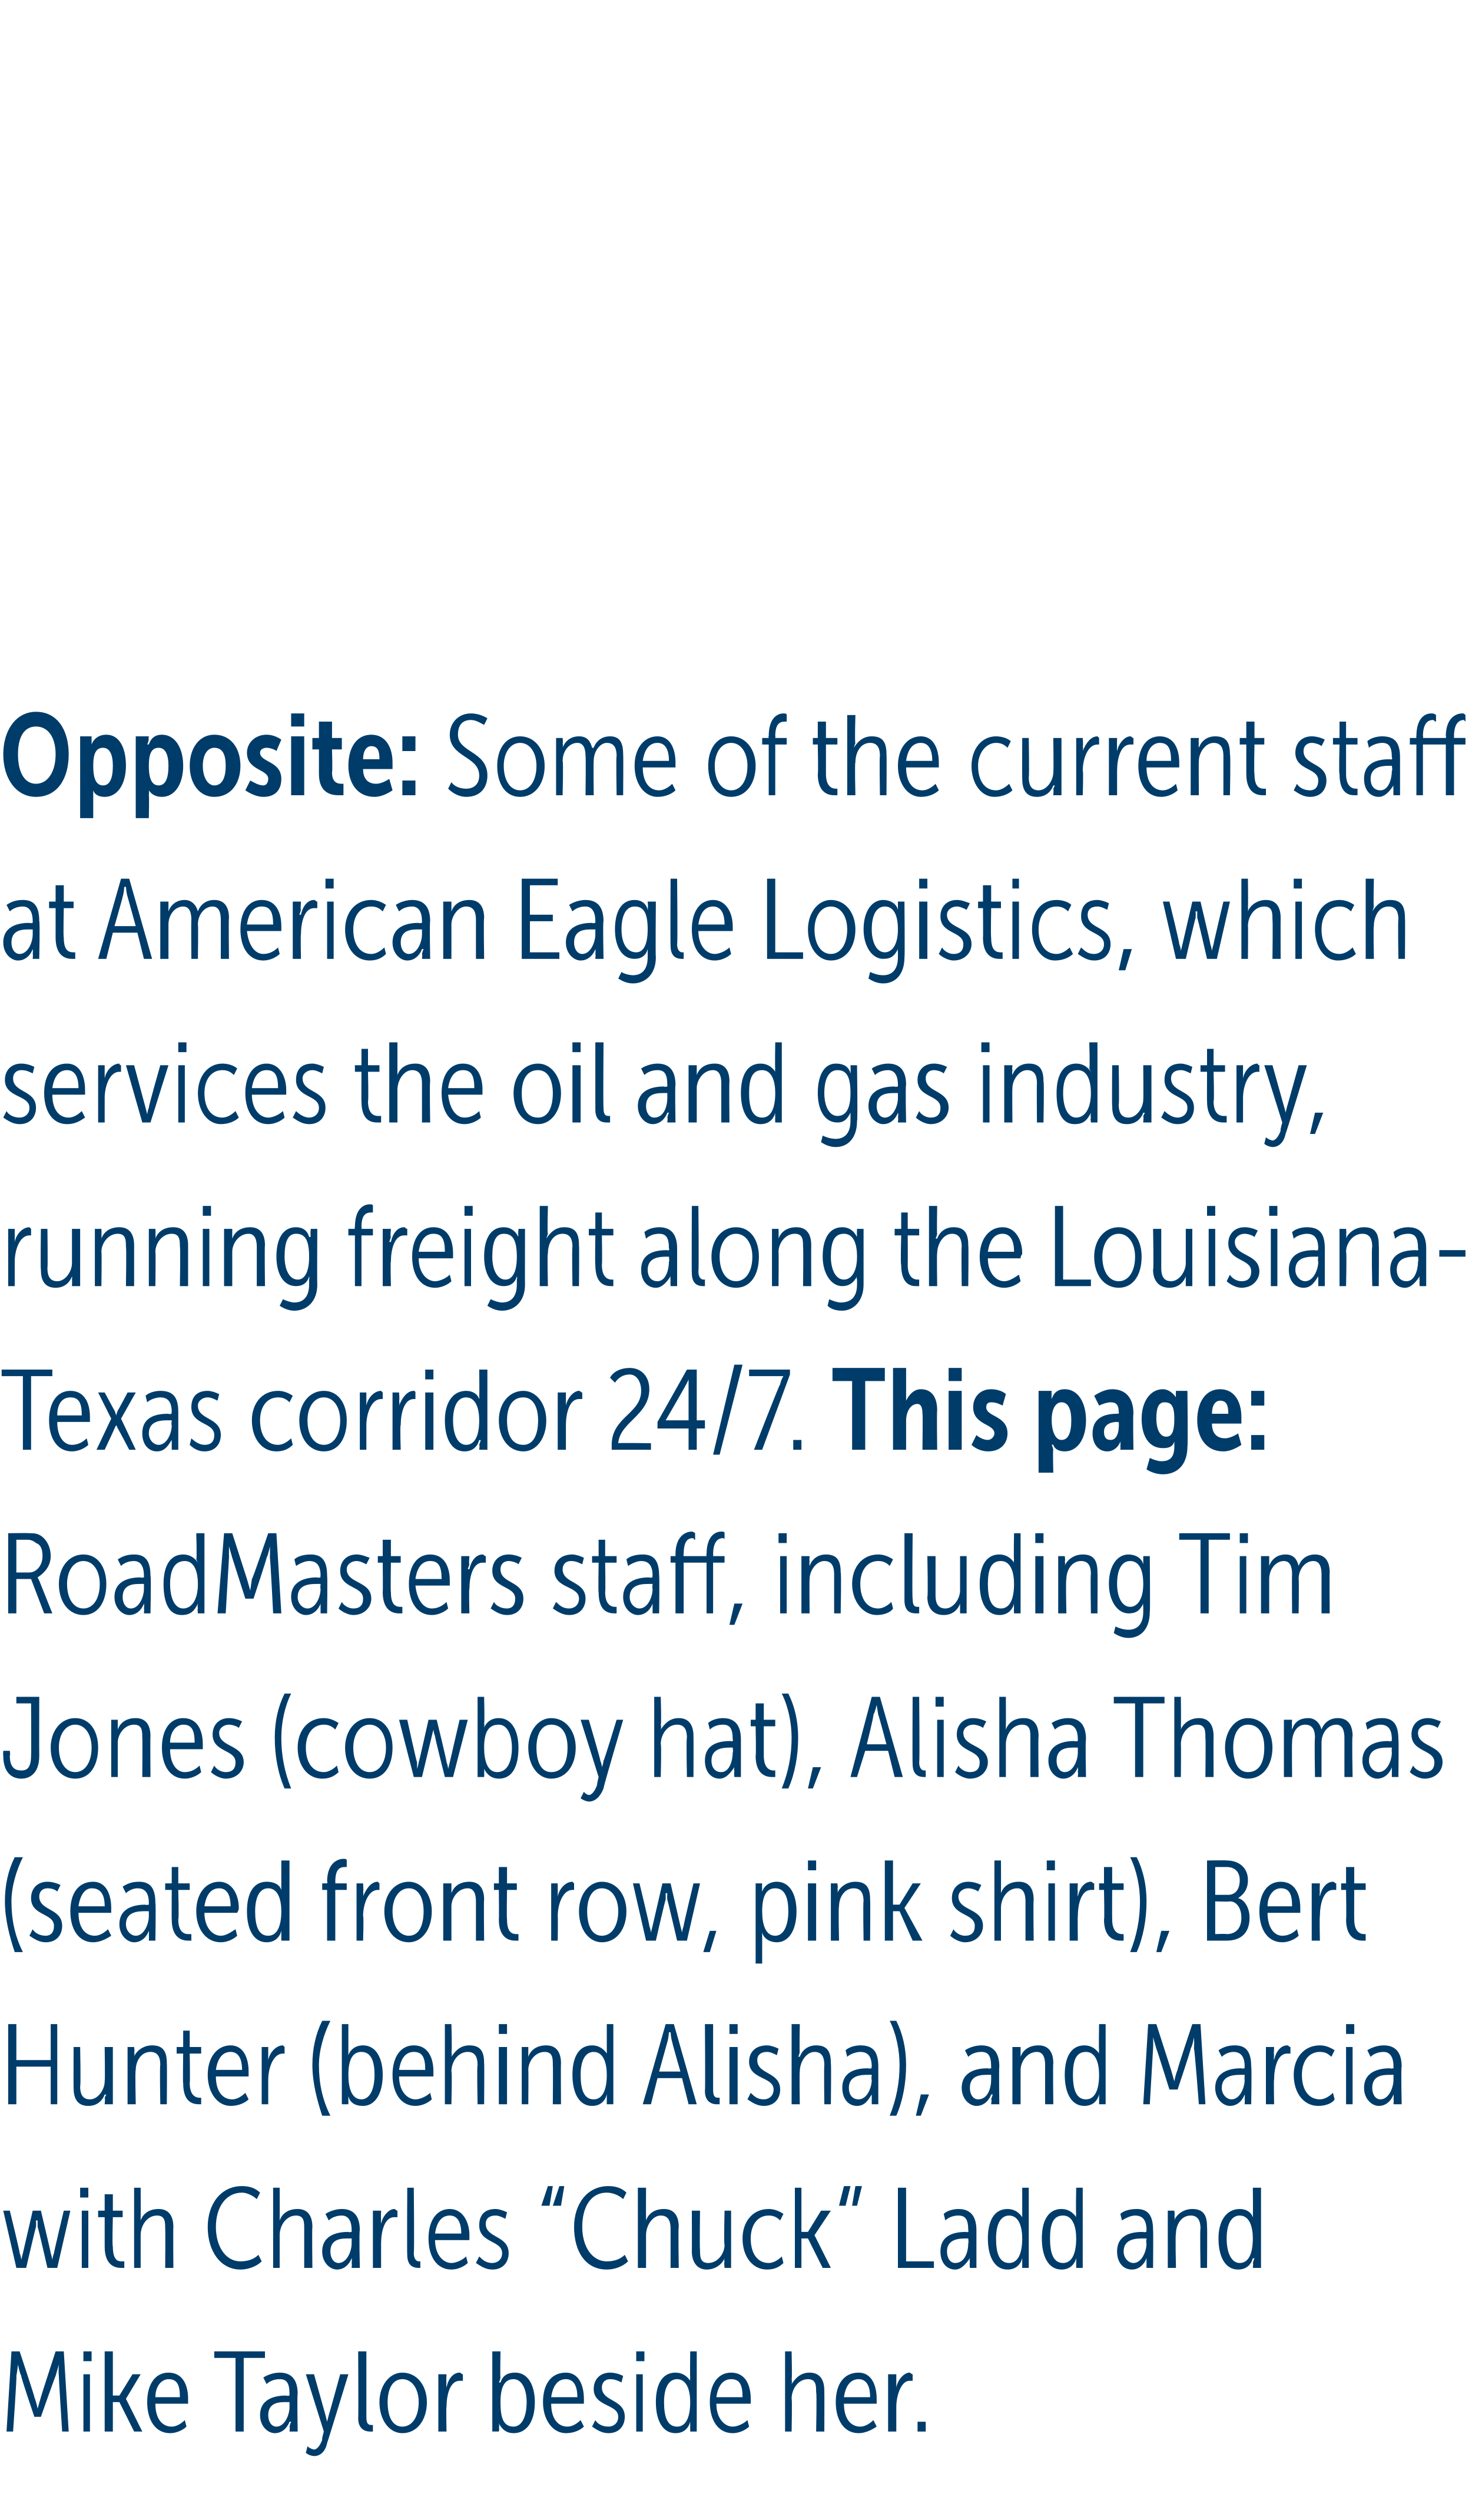 <?xml version="1.0" standalone="no"?><!DOCTYPE svg PUBLIC "-//W3C//DTD SVG 1.1//EN" "http://www.w3.org/Graphics/SVG/1.1/DTD/svg11.dtd"><svg xmlns="http://www.w3.org/2000/svg" version="1.1" width="90px" height="152.8px" viewBox="0 -1 90 152.8" style="top:-1px"><desc>Opposite: Some of the current staff at American Eagle Logistics, which services the oil and gas industry, running fre...</desc><defs/><g id="Polygon81236"><path d="m.7 142.7h.5s.93 2.79.9 2.8c.11.25.2.7.2.7l.2-.7c-.01-.01.9-2.8.9-2.8h.5l.3 4.9h-.4s-.22-3.43-.2-3.4c-.04-.3 0-.7 0-.7l-.2.7c-.03.03-.9 2.5-.9 2.5h-.4s-.84-2.47-.8-2.5c-.12-.23-.2-.7-.2-.7c0 0-.04.4-.1.7c.04-.03-.2 3.4-.2 3.4h-.4l.3-4.9zm4.4 0h.5v.6h-.5v-.6zm0 1.4h.4v3.5h-.4v-3.5zm1.3-1.4h.5v2.7h.4l.8-1.3h.5l-.9 1.5l1 2h-.5l-.9-1.8h-.4v1.8h-.5v-4.9zm3.9 1.3c.9 0 1.2.8 1.2 1.6v.3h-2c0 .9.4 1.4 1 1.4c.3 0 .6-.2.8-.4l.1.4c-.2.2-.6.4-1 .4c-.9 0-1.4-.8-1.4-1.9c0-1.1.5-1.8 1.3-1.8zm.7 1.5c0-.8-.2-1.1-.7-1.1c-.4 0-.8.4-.8 1.1h1.5zm3.4-2.4h-1.3v-.4h3.1v.4h-1.3v4.5h-.5v-4.5zm1.5 3.5c0-1.1 1.1-1.2 1.6-1.2c.02.04.2 0 .2 0v-.1c0-.7-.2-.9-.6-.9c-.3 0-.6.1-.8.3l-.2-.4c.3-.2.7-.3 1-.3c.7 0 1.1.4 1.1 1.3c-.04.05 0 2.3 0 2.3h-.5s.04-.31 0-.3c.04-.18.1-.3.1-.3h-.1c-.1.3-.4.7-.9.7c-.4 0-.9-.4-.9-1.1zm.5 0c0 .4.2.7.5.7c.5 0 .8-.7.8-1.2v-.3h-.2c-.4 0-1.1 0-1.1.8zm2.8 2.1c.2 0 .4-.3.5-.6c-.04-.03.1-.5.1-.5l-1.1-3.5h.5l.7 2.5l.1.4l.1-.4c0 .04.7-2.5.7-2.5h.5s-1.27 4.16-1.3 4.2c-.1.5-.4.8-.8.8c-.33-.03-.5-.2-.5-.2l.1-.4s.16.16.4.2zm2.7-6h.5v4c0 .4.1.5.3.5h.1v.4h-.2c-.2 0-.7-.1-.7-.8c.02-.03 0-4.1 0-4.1zm2.7 1.3c.9 0 1.5.8 1.5 1.8c0 1.1-.6 1.9-1.5 1.9c-.8 0-1.4-.8-1.4-1.9c0-1 .6-1.8 1.4-1.8zm0 3.3c.6 0 1-.6 1-1.5c0-.8-.4-1.4-1-1.4c-.6 0-.9.6-.9 1.4c0 .9.3 1.5.9 1.5zm2.2-3.2h.5s-.03.52 0 .5c-.03.17 0 .3 0 .3c0 0-.03-.01 0 0c.1-.5.4-.9.8-.9c.1 0 .1.1.2.1v.4h-.2c-.6 0-.8.9-.8 1.6c-.03-.03 0 1.5 0 1.5h-.5v-3.5zm3.3-1.4h.5s-.03 1.62 0 1.6c-.03.19-.1.3-.1.3h.1c.1-.3.3-.6.9-.6c.8 0 1.2.8 1.2 1.8c0 1.2-.5 1.9-1.3 1.9c-.4 0-.7-.2-.9-.6c.04 0 0 0 0 0c0 0 .05.12 0 .3c.05-.03 0 .2 0 .2h-.4v-4.9zm1.3 4.6c.5 0 .8-.6.8-1.5c0-.8-.3-1.4-.8-1.4c-.5 0-.8.4-.8 1.4c0 .8.1 1.5.8 1.5zm3.2-3.3c.8 0 1.1.8 1.1 1.6v.3h-2c0 .9.4 1.4 1 1.4c.3 0 .6-.2.8-.4l.2.4c-.2.2-.6.4-1.1.4c-.8 0-1.4-.8-1.4-1.9c0-1.1.5-1.8 1.4-1.8zm.7 1.5c0-.8-.3-1.1-.7-1.1c-.5 0-.8.4-.9 1.1h1.6zm1.1 1.4c.1.2.4.4.8.4c.3 0 .6-.2.6-.6c0-.8-1.5-.6-1.5-1.7c0-.6.4-1 1-1c.3 0 .6.1.8.2l-.1.4c-.2-.1-.4-.2-.7-.2c-.3 0-.5.2-.5.5c0 .9 1.4.7 1.4 1.8c0 .5-.3 1-1 1c-.4 0-.7-.2-1-.4l.2-.4zm2.5-4.2h.5v.6h-.5v-.6zm0 1.4h.4v3.5h-.4v-3.5zm2.4-.1c.4 0 .7.2.9.5c-.02.05 0 0 0 0c0 0-.02-.08 0-.2c-.02-.03 0-1.6 0-1.6h.4v4.9h-.4v-.6s0 .04 0 0c-.1.4-.4.7-.9.7c-.8 0-1.2-.8-1.2-1.9c0-1.1.4-1.8 1.2-1.8zm.1 3.3c.5 0 .8-.5.8-1.5c0-.7-.2-1.4-.8-1.4c-.5 0-.8.5-.8 1.4c0 .9.2 1.5.8 1.5zm3.3-3.3c.9 0 1.2.8 1.2 1.6v.3h-2.1c0 .9.5 1.4 1 1.4c.3 0 .7-.2.9-.4l.1.4c-.2.2-.6.4-1 .4c-.9 0-1.4-.8-1.4-1.9c0-1.1.5-1.8 1.3-1.8zm.7 1.5c0-.8-.2-1.1-.7-1.1c-.5 0-.8.4-.9 1.1h1.6zm2.6-2.8h.4s.04 1.74 0 1.7c.04.17 0 .3 0 .3c0 0 .03-.03 0 0c.2-.3.5-.7 1.1-.7c.6 0 .9.4.9 1.1c.01.04 0 2.5 0 2.5h-.5s.05-2.35 0-2.4c0-.4 0-.8-.5-.8c-.6 0-1 .6-1 1.2c.04-.02 0 2 0 2h-.4v-4.9zm4.5 1.3c.8 0 1.1.8 1.1 1.6v.3h-2c0 .9.4 1.4 1 1.4c.3 0 .6-.2.8-.4l.2.4c-.3.2-.7.4-1.1.4c-.9 0-1.4-.8-1.4-1.9c0-1.1.5-1.8 1.4-1.8zm.7 1.5c0-.8-.3-1.1-.7-1.1c-.5 0-.8.4-.9 1.1h1.6zm1.1-1.4h.5v.8s0-.01 0 0c.1-.5.5-.9.8-.9c.1 0 .1.1.2.1v.4h-.2c-.5 0-.8.9-.8 1.6v1.5h-.5v-3.5zm1.8 2.9h.5v.6h-.5v-.6z" stroke="none" fill="#003c6a"/></g><g id="Polygon81235"><path d="m.2 134.1h.4s.64 2.6.6 2.6c.08.16.1.4.1.4l.1-.4l.6-2.6h.5s.62 2.6.6 2.6c.06.16.1.4.1.4c0 0 .03-.23.1-.4c-.02 0 .6-2.6.6-2.6h.4l-.8 3.5h-.6s-.57-2.51-.6-2.5v-.4h-.1s.02.23 0 .4c-.02-.01-.6 2.5-.6 2.5h-.6l-.8-3.5zm4.7-1.4h.5v.6h-.5v-.6zm.1 1.4h.4v3.5h-.4v-3.5zm1.4.4h-.4v-.4h.4v-1h.5v1h.6v.4h-.6s-.05 1.78 0 1.8c0 .8.3.9.5.9h.2v.4h-.2c-.3 0-1-.1-1-1.3v-1.8zm1.8-1.8h.4s.01 1.74 0 1.7v.3s0-.03 0 0c.1-.3.4-.7 1.1-.7c.6 0 .9.4.9 1.1c-.02.04 0 2.5 0 2.5h-.5s.02-2.35 0-2.4c0-.4 0-.8-.5-.8c-.6 0-1 .6-1 1.2v2h-.4v-4.9zm6.6-.1c.4 0 .8.1 1.1.4l-.2.4c-.2-.2-.6-.4-.9-.4c-1 0-1.6.9-1.6 2.1c0 1.2.6 2.1 1.5 2.1c.4 0 .8-.1 1.1-.4l.2.4c-.3.3-.8.5-1.3.5c-1.2 0-2-1.1-2-2.6c0-1.4.8-2.5 2.1-2.5zm1.9.1h.4s.01 1.74 0 1.7v.3s0-.03 0 0c.1-.3.4-.7 1.1-.7c.6 0 .9.4.9 1.1c-.03.04 0 2.5 0 2.5h-.5v-2.4c0-.4 0-.8-.5-.8c-.6 0-1 .6-1 1.2v2h-.4v-4.9zm3 3.9c0-1.1 1.1-1.2 1.6-1.2c.01.04.2 0 .2 0v-.1c0-.7-.3-.9-.6-.9c-.3 0-.6.1-.8.3l-.2-.4c.3-.2.7-.3 1-.3c.7 0 1.1.4 1.1 1.3c-.05.05 0 2.3 0 2.3h-.5s.03-.31 0-.3c.03-.18 0-.3 0-.3c0 0 .03-.01 0 0c-.1.3-.4.7-.9.7c-.4 0-.9-.4-.9-1.1zm.5 0c0 .4.2.7.5.7c.5 0 .8-.7.8-1.2v-.3h-.2c-.4 0-1.1 0-1.1.8zm2.6-2.5h.5s-.02.52 0 .5c-.02.17 0 .3 0 .3c0 0-.02-.01 0 0c.1-.5.5-.9.8-.9c.1 0 .1.1.2.1v.4h-.2c-.6 0-.8.9-.8 1.6v1.5h-.5v-3.5zm2.1-1.4h.4s.04 3.96 0 4c0 .4.2.5.3.5h.1v.4h-.1c-.3 0-.7-.1-.7-.8c-.02-.03 0-4.1 0-4.1zm2.6 1.3c.8 0 1.2.8 1.2 1.6v.3h-2.1c0 .9.5 1.4 1 1.4c.3 0 .7-.2.9-.4l.1.4c-.2.2-.6.4-1 .4c-.9 0-1.4-.8-1.4-1.9c0-1.1.5-1.8 1.3-1.8zm.7 1.5c0-.8-.3-1.1-.7-1.1c-.5 0-.8.4-.9 1.1h1.6zm1.1 1.4c.2.2.4.4.8.4c.3 0 .6-.2.6-.6c0-.8-1.4-.6-1.4-1.7c0-.6.3-1 1-1c.2 0 .5.1.7.2l-.1.4c-.2-.1-.4-.2-.6-.2c-.4 0-.6.2-.6.5c0 .9 1.4.7 1.4 1.8c0 .5-.3 1-1 1c-.4 0-.7-.2-1-.4l.2-.4zm4.9-4.3h.3l-.2 1.2h-.5l.4-1.2zm-.7 0h.3l-.2 1.2h-.5l.4-1.2zm3.7 0c.4 0 .8.1 1.1.4l-.2.4c-.2-.2-.6-.4-1-.4c-1 0-1.5.9-1.5 2.1c0 1.2.6 2.1 1.5 2.1c.4 0 .8-.1 1.1-.4l.2.4c-.3.3-.8.5-1.3.5c-1.3 0-2-1.1-2-2.6c0-1.4.8-2.5 2.1-2.5zm1.8.1h.5s-.01 1.74 0 1.7v.3s-.01-.03 0 0c.1-.3.4-.7 1.1-.7c.6 0 .9.4.9 1.1c-.04.04 0 2.5 0 2.5h-.5v-2.4c0-.4-.1-.8-.6-.8c-.5 0-.9.6-.9 1.2v2h-.5v-4.9zm3.3 1.4h.5s-.03 2.36 0 2.4c0 .4 0 .8.5.8c.6 0 1-.6 1-1.1c-.05-.05 0-2.1 0-2.1h.4v3.5h-.4s-.04-.36 0-.4c-.04-.08 0-.2 0-.2c0 0-.03.02 0 0c-.1.3-.5.7-1.1.7c-.6 0-.9-.5-.9-1.1c.01-.04 0-2.5 0-2.5zm4.7-.1c.3 0 .6.1.9.3l-.2.4c-.2-.2-.4-.3-.7-.3c-.7 0-1.1.6-1.1 1.4c0 .9.4 1.5 1.1 1.5c.3 0 .6-.2.8-.4l.1.4c-.2.2-.5.4-1 .4c-.9 0-1.5-.8-1.5-1.9c0-1 .6-1.8 1.6-1.8zm1.6-1.3h.4v2.7h.4l.8-1.3h.6l-1 1.5l1 2h-.5l-.9-1.8h-.4v1.8h-.4v-4.9zm3.7-.1h.4l-.3 1.2h-.3l.2-1.2zm-.7 0h.4l-.3 1.2h-.4l.3-1.2zm3.3.1h.5v4.5h1.7v.4h-2.2v-4.9zm2.6 3.9c0-1.1 1-1.2 1.6-1.2c-.05.04.1 0 .1 0c0 0 .03-.07 0-.1c0-.7-.2-.9-.6-.9c-.3 0-.6.1-.8.3l-.1-.4c.2-.2.6-.3.9-.3c.7 0 1.1.4 1.1 1.3v2.3h-.4s-.03-.31 0-.3c-.03-.18 0-.3 0-.3c0 0-.03-.01 0 0c-.2.3-.5.7-.9.7c-.5 0-.9-.4-.9-1.1zm.4 0c0 .4.2.7.5.7c.6 0 .8-.7.8-1.2c.03-.01 0-.3 0-.3h-.1c-.4 0-1.2 0-1.2.8zm3.7-2.6c.4 0 .7.2.9.5c0 .05 0 0 0 0v-1.8h.4v4.9h-.4v-.6s.01.04 0 0c-.1.4-.4.7-.9.7c-.8 0-1.2-.8-1.2-1.9c0-1.1.4-1.8 1.2-1.8zm.1 3.3c.5 0 .8-.5.8-1.5c0-.7-.2-1.4-.8-1.4c-.5 0-.8.5-.8 1.4c0 .9.2 1.5.8 1.5zm3.2-3.3c.4 0 .7.2.9.5c-.02.05 0 0 0 0c0 0-.03-.08 0-.2c-.03-.03 0-1.6 0-1.6h.4v4.9h-.4v-.6s-.01.04 0 0c-.1.4-.4.7-.9.7c-.8 0-1.2-.8-1.2-1.9c0-1.1.4-1.8 1.2-1.8zm.1 3.3c.5 0 .8-.5.8-1.5c0-.7-.2-1.4-.8-1.4c-.6 0-.8.5-.8 1.4c0 .9.2 1.5.8 1.5zm3.3-.7c0-1.1 1-1.2 1.6-1.2c-.02.04.2 0 .2 0c0 0-.04-.07 0-.1c0-.7-.3-.9-.7-.9c-.2 0-.5.1-.8.3l-.1-.4c.2-.2.6-.3 1-.3c.7 0 1 .4 1 1.3c.02.05 0 2.3 0 2.3h-.4v-.6s0-.01 0 0c-.1.3-.4.7-.9.7c-.5 0-.9-.4-.9-1.1zm.4 0c0 .4.3.7.6.7c.5 0 .8-.7.8-1.2c-.04-.01 0-.3 0-.3h-.2c-.4 0-1.2 0-1.2.8zm2.7-2.5h.4s.05.34 0 .3c.05.16 0 .3 0 .3c0 0 .04-.05 0 0c.1-.3.5-.7 1.1-.7c.7 0 .9.4.9 1.1c.02.01 0 2.5 0 2.5h-.4s-.04-2.39 0-2.4c0-.4-.1-.8-.6-.8c-.6 0-.9.6-.9 1.1c-.05.03 0 2.1 0 2.1h-.5v-3.5zm4.4-.1c.4 0 .7.2.8.5c.03.05 0 0 0 0c0 0 .02-.08 0-.2c.02-.03 0-1.6 0-1.6h.5v4.9h-.5s.04-.29 0-.3l.1-.3s-.06.04-.1 0c-.1.4-.4.7-.9.7c-.8 0-1.2-.8-1.2-1.9c0-1.1.5-1.8 1.3-1.8zm0 3.3c.5 0 .8-.5.8-1.5c0-.7-.2-1.4-.8-1.4c-.5 0-.8.5-.8 1.4c0 .9.3 1.5.8 1.5z" stroke="none" fill="#003c6a"/></g><g id="Polygon81234"><path d="m.5 122.7h.5v2.2h2.1v-2.2h.4v4.9h-.4v-2.3H1v2.3h-.5v-4.9zm4 1.4h.4s.05 2.36 0 2.4c0 .4.1.8.6.8c.5 0 .9-.6.9-1.1c.03-.05 0-2.1 0-2.1h.5v3.5h-.5s.04-.36 0-.4l.1-.2s-.05.02-.1 0c-.1.3-.4.7-1 .7c-.7 0-.9-.5-.9-1.1c-.01-.04 0-2.5 0-2.5zm3.3 0h.4s.05.34 0 .3c.05.16 0 .3 0 .3c0 0 .04-.05 0 0c.1-.3.5-.7 1.1-.7c.7 0 .9.4.9 1.1c.02.01 0 2.5 0 2.5h-.4s-.04-2.39 0-2.4c0-.4-.1-.8-.6-.8c-.6 0-.9.6-.9 1.1c-.05.03 0 2.1 0 2.1h-.5v-3.5zm3.4.4h-.4v-.4h.4v-1h.4v1h.7v.4h-.7s.03 1.78 0 1.8c0 .8.4.9.6.9h.1v.4h-.1c-.4 0-1-.1-1-1.3c-.03.02 0-1.8 0-1.8zm2.9-.5c.8 0 1.1.8 1.1 1.6v.3h-2c0 .9.4 1.4 1 1.4c.3 0 .6-.2.8-.4l.2.4c-.2.2-.6.4-1.1.4c-.8 0-1.4-.8-1.4-1.9c0-1.1.6-1.8 1.4-1.8zm.7 1.5c0-.8-.3-1.1-.7-1.1c-.5 0-.8.4-.9 1.1h1.6zm1.2-1.4h.4v.8s.01-.01 0 0c.1-.5.5-.9.9-.9l.1.1v.4h-.1c-.6 0-.9.9-.9 1.6v1.5h-.4v-3.5zm3.1 1.1c0-1 .2-1.9.6-2.7h.5c-.4.8-.7 1.8-.7 2.7c0 1.1.2 2.1.7 3.1h-.5c-.3-.9-.6-2-.6-3.1zm1.8-2.5h.4v1.9s0 .01 0 0c.1-.3.4-.6.9-.6c.8 0 1.2.8 1.2 1.8c0 1.2-.5 1.9-1.2 1.9c-.5 0-.8-.2-.9-.6c-.02 0 0 0 0 0v.5h-.4v-4.9zm1.2 4.6c.5 0 .8-.6.8-1.5c0-.8-.2-1.4-.8-1.4c-.5 0-.8.4-.8 1.4c0 .8.2 1.5.8 1.5zm3.2-3.3c.9 0 1.2.8 1.2 1.6v.3h-2.1c0 .9.5 1.4 1 1.4c.3 0 .7-.2.9-.4l.1.4c-.2.2-.6.4-1 .4c-.9 0-1.4-.8-1.4-1.9c0-1.1.5-1.8 1.3-1.8zm.7 1.5c0-.8-.2-1.1-.7-1.1c-.5 0-.8.4-.9 1.1h1.6zm1.2-2.8h.4s.05 1.74 0 1.7c.05.17 0 .3 0 .3c0 0 .04-.03 0 0c.2-.3.5-.7 1.1-.7c.7 0 .9.4.9 1.1c.02.04 0 2.5 0 2.5h-.4s-.05-2.35 0-2.4c0-.4-.1-.8-.6-.8c-.6 0-1 .6-1 1.2c.05-.02 0 2 0 2h-.4v-4.9zm3.3 0h.5v.6h-.5v-.6zm0 1.4h.5v3.5h-.5v-3.5zm1.4 0h.4v.6s0-.05 0 0c.1-.3.4-.7 1.1-.7c.6 0 .9.4.9 1.1c-.02.01 0 2.5 0 2.5h-.5s.02-2.39 0-2.4c0-.4 0-.8-.5-.8c-.6 0-1 .6-1 1.1c.02.03 0 2.1 0 2.1h-.4v-3.5zm4.3-.1c.4 0 .7.2.9.5c-.01.05 0 0 0 0v-1.8h.4v4.9h-.4v-.6s.01.04 0 0c-.1.4-.4.7-.9.7c-.8 0-1.2-.8-1.2-1.9c0-1.1.4-1.8 1.2-1.8zm.1 3.3c.5 0 .8-.5.8-1.5c0-.7-.2-1.4-.8-1.4c-.5 0-.8.5-.8 1.4c0 .9.2 1.5.8 1.5zm4.4-4.6h.5l1.4 4.9h-.5l-.4-1.6h-1.5l-.4 1.6h-.5l1.4-4.9zm.9 2.9s-.51-1.77-.5-1.8c-.07-.2-.1-.6-.1-.6h-.1s-.03.4-.1.6l-.5 1.8h1.3zm1.5-2.9h.5v4c0 .4.1.5.3.5h.1v.4h-.2c-.2 0-.7-.1-.7-.8c.03-.03 0-4.1 0-4.1zm1.5 0h.5v.6h-.5v-.6zm0 1.4h.5v3.5h-.5v-3.5zm1.3 2.8c.2.2.4.4.8.4c.3 0 .6-.2.6-.6c0-.8-1.5-.6-1.5-1.7c0-.6.4-1 1.1-1c.2 0 .5.1.7.2l-.1.4c-.2-.1-.4-.2-.6-.2c-.4 0-.6.2-.6.5c0 .9 1.4.7 1.4 1.8c0 .5-.3 1-1 1c-.4 0-.7-.2-1-.4l.2-.4zm2.5-4.2h.5s-.03 1.74 0 1.7c-.03.17-.1.3-.1.3c0 0 .06-.03.1 0c.1-.3.4-.7 1-.7c.7 0 .9.4.9 1.1c.03.04 0 2.5 0 2.5h-.4s-.03-2.35 0-2.4c0-.4-.1-.8-.6-.8c-.5 0-.9.6-.9 1.2c-.03-.02 0 2 0 2h-.5v-4.9zm3.1 3.9c0-1.1 1-1.2 1.6-1.2c-.03.04.2 0 .2 0c0 0-.04-.07 0-.1c0-.7-.3-.9-.7-.9c-.2 0-.6.1-.8.3l-.1-.4c.2-.2.6-.3.9-.3c.8 0 1.1.4 1.1 1.3v2.3h-.4v-.6s-.01-.01 0 0c-.2.3-.4.7-.9.7c-.5 0-.9-.4-.9-1.1zm.4 0c0 .4.2.7.6.7c.5 0 .8-.7.8-1.2c-.04-.01 0-.3 0-.3h-.2c-.4 0-1.2 0-1.2.8zm3.1-1.4c0-.9-.2-1.9-.6-2.7h.4c.4.8.6 1.7.6 2.7c0 1.1-.2 2.2-.6 3.1h-.4c.4-1 .6-2 .6-3.1zm1.3 1.8h.5l-.5 1.3h-.3l.3-1.3zm2.5-.4c0-1.1 1.1-1.2 1.6-1.2c.03.04.2 0 .2 0v-.1c0-.7-.2-.9-.6-.9c-.3 0-.6.1-.8.3l-.2-.4c.3-.2.7-.3 1-.3c.7 0 1.1.4 1.1 1.3c-.03.05 0 2.3 0 2.3h-.5s.05-.31 0-.3l.1-.3h-.1c-.1.3-.4.7-.9.7c-.4 0-.9-.4-.9-1.1zm.5 0c0 .4.2.7.5.7c.6 0 .8-.7.8-1.2v-.3h-.2c-.4 0-1.1 0-1.1.8zm2.6-2.5h.5v.6s-.01-.05 0 0c.1-.3.4-.7 1.1-.7c.6 0 .9.4.9 1.1c-.03.01 0 2.5 0 2.5h-.5v-2.4c0-.4-.1-.8-.5-.8c-.6 0-1 .6-1 1.1v2.1h-.5v-3.5zm4.4-.1c.4 0 .7.2.9.5c-.02.05 0 0 0 0c0 0-.03-.08 0-.2c-.03-.03 0-1.6 0-1.6h.4v4.9h-.4v-.6s-.01.04 0 0c-.1.4-.4.7-.9.7c-.8 0-1.2-.8-1.2-1.9c0-1.1.4-1.8 1.2-1.8zm.1 3.3c.5 0 .8-.5.8-1.5c0-.7-.2-1.4-.8-1.4c-.6 0-.8.5-.8 1.4c0 .9.2 1.5.8 1.5zm3.8-4.6h.5l.9 2.8l.2.7s.08-.45.2-.7c-.04-.01.9-2.8.9-2.8h.5l.3 4.9h-.4s-.26-3.43-.3-3.4c.03-.3 0-.7 0-.7c0 0-.07.47-.2.7c.03.03-.8 2.5-.8 2.5h-.5s-.77-2.47-.8-2.5l-.2-.7s.02.4 0 .7l-.2 3.4h-.4l.3-4.9zm4.1 3.9c0-1.1 1.1-1.2 1.6-1.2c0 .04.2 0 .2 0c0 0-.02-.07 0-.1c0-.7-.3-.9-.7-.9c-.2 0-.5.1-.7.3l-.2-.4c.3-.2.6-.3 1-.3c.7 0 1 .4 1 1.3c.04.05 0 2.3 0 2.3h-.4s.02-.31 0-.3c.02-.18 0-.3 0-.3c0 0 .02-.01 0 0c-.1.3-.4.7-.9.7c-.4 0-.9-.4-.9-1.1zm.4 0c0 .4.3.7.6.7c.5 0 .8-.7.8-1.2c-.02-.01 0-.3 0-.3h-.2c-.4 0-1.2 0-1.2.8zm2.7-2.5h.5s-.03.52 0 .5c-.03.17 0 .3 0 .3c0 0-.03-.01 0 0c.1-.5.4-.9.8-.9c.1 0 .1.1.2.1v.4h-.2c-.6 0-.8.9-.8 1.6c-.03-.03 0 1.5 0 1.5h-.5v-3.5zm3.3-.1c.3 0 .6.1.9.3l-.2.4c-.2-.2-.4-.3-.7-.3c-.7 0-1.1.6-1.1 1.4c0 .9.4 1.5 1.1 1.5c.3 0 .6-.2.8-.4l.1.4c-.1.2-.5.4-1 .4c-.9 0-1.5-.8-1.5-1.9c0-1 .6-1.8 1.6-1.8zm1.6-1.3h.5v.6h-.5v-.6zm0 1.4h.4v3.5h-.4v-3.5zm1.1 2.5c0-1.1 1.1-1.2 1.6-1.2c.01.04.2 0 .2 0v-.1c0-.7-.3-.9-.6-.9c-.3 0-.6.1-.8.3l-.2-.4c.3-.2.7-.3 1-.3c.7 0 1.1.4 1.1 1.3c-.05.05 0 2.3 0 2.3h-.5s.03-.31 0-.3c.03-.18 0-.3 0-.3c0 0 .03-.01 0 0c-.1.3-.4.7-.9.7c-.4 0-.9-.4-.9-1.1zm.5 0c0 .4.2.7.5.7c.5 0 .8-.7.8-1.2v-.3h-.2c-.4 0-1.1 0-1.1.8z" stroke="none" fill="#003c6a"/></g><g id="Polygon81233"><path d="m.3 115.2c0-1 .2-1.9.6-2.7h.5c-.4.8-.7 1.8-.7 2.7c0 1.1.2 2.1.7 3.1h-.5c-.3-.9-.6-2-.6-3.1zm1.7 1.7c.1.2.4.4.8.4c.3 0 .5-.2.5-.6c0-.8-1.4-.6-1.4-1.7c0-.6.4-1 1-1c.3 0 .6.1.8.2l-.2.4c-.1-.1-.3-.2-.6-.2c-.3 0-.5.2-.5.5c0 .9 1.4.7 1.4 1.8c0 .5-.3 1-1 1c-.4 0-.7-.2-1-.4l.2-.4zm3.7-2.9c.8 0 1.1.8 1.1 1.6v.3h-2c0 .9.4 1.4 1 1.4c.3 0 .6-.2.8-.4l.2.4c-.3.2-.7.4-1.1.4c-.9 0-1.4-.8-1.4-1.9c0-1.1.5-1.8 1.4-1.8zm.7 1.5c0-.8-.3-1.1-.8-1.1c-.4 0-.7.4-.8 1.1h1.6zm.9 1.1c0-1.1 1.1-1.2 1.6-1.2c0 .04.2 0 .2 0v-.1c0-.7-.3-.9-.7-.9c-.2 0-.5.1-.7.3l-.2-.4c.3-.2.6-.3 1-.3c.7 0 1 .4 1 1.3c.04.05 0 2.3 0 2.3h-.4s.02-.31 0-.3c.02-.18 0-.3 0-.3c0 0 .02-.01 0 0c-.1.3-.4.7-.9.7c-.4 0-.9-.4-.9-1.1zm.4 0c0 .4.3.7.6.7c.5 0 .8-.7.8-1.2v-.3h-.2c-.4 0-1.2 0-1.2.8zm2.8-2.1h-.4v-.4h.4v-1h.4v1h.7v.4h-.7s.05 1.78 0 1.8c0 .8.4.9.6.9h.2v.4h-.2c-.3 0-1-.1-1-1.3c-.01.02 0-1.8 0-1.8zm2.9-.5c.8 0 1.2.8 1.2 1.6c0 .1 0 .1-.1.3h-2c0 .9.5 1.4 1 1.4c.3 0 .6-.2.9-.4l.1.4c-.2.2-.6.4-1 .4c-.9 0-1.5-.8-1.5-1.9c0-1.1.6-1.8 1.4-1.8zm.7 1.5c0-.8-.3-1.1-.7-1.1c-.5 0-.8.4-.9 1.1h1.6zm2.2-1.5c.5 0 .8.2.9.5c.01.05 0 0 0 0v-1.8h.5v4.9h-.5v-.6s.02.04 0 0c-.1.4-.4.7-.9.7c-.8 0-1.2-.8-1.2-1.9c0-1.1.4-1.8 1.2-1.8zm.1 3.3c.5 0 .8-.5.8-1.5c0-.7-.2-1.4-.8-1.4c-.5 0-.8.5-.8 1.4c0 .9.2 1.5.8 1.5zm3.6-2.8h-.3v-.4h.3s.05-.15 0-.1c0-1.2.7-1.4 1-1.4c.1 0 .2 0 .2.1v.4h-.1c-.3 0-.6.1-.6.9c.02-.05 0 .1 0 .1h.7v.4h-.7v3.1h-.5v-3.1zm1.8-.4h.4s.04.52 0 .5c.04.17 0 .3 0 .3c0 0 .04-.01 0 0c.2-.5.5-.9.9-.9l.1.1v.4h-.1c-.6 0-.9.9-.9 1.6c.05-.03 0 1.5 0 1.5h-.4v-3.5zm3.2-.1c.8 0 1.4.8 1.4 1.8c0 1.1-.6 1.9-1.4 1.9c-.9 0-1.5-.8-1.5-1.9c0-1 .6-1.8 1.5-1.8zm0 3.3c.6 0 .9-.6.9-1.5c0-.8-.3-1.4-.9-1.4c-.6 0-1 .6-1 1.4c0 .9.4 1.5 1 1.5zm2.1-3.2h.5v.6s-.01-.05 0 0c.1-.3.4-.7 1.1-.7c.6 0 .9.4.9 1.1c-.03.01 0 2.5 0 2.5h-.5v-2.4c0-.4-.1-.8-.5-.8c-.6 0-1 .6-1 1.1v2.1h-.5v-3.5zm3.4.4h-.3v-.4h.3v-1h.5v1h.6v.4h-.6s-.03 1.78 0 1.8c0 .8.3.9.6.9h.1v.4h-.2c-.3 0-1-.1-1-1.3c.02.02 0-1.8 0-1.8zm3.2-.4h.4v.8s.01-.01 0 0c.1-.5.5-.9.9-.9l.1.1v.4h-.1c-.6 0-.9.9-.9 1.6c.02-.03 0 1.5 0 1.5h-.4v-3.5zm3.1-.1c.9 0 1.5.8 1.5 1.8c0 1.1-.6 1.9-1.5 1.9c-.8 0-1.4-.8-1.4-1.9c0-1 .6-1.8 1.4-1.8zm0 3.3c.6 0 1-.6 1-1.5c0-.8-.4-1.4-1-1.4c-.6 0-.9.6-.9 1.4c0 .9.3 1.5.9 1.5zm1.9-3.2h.4s.63 2.6.6 2.6c.07.16.1.4.1.4l.1-.4l.6-2.6h.5l.6 2.6l.1.4s.03-.23.1-.4c-.03 0 .6-2.6.6-2.6h.4l-.8 3.5h-.6s-.58-2.51-.6-2.5c-.02-.17 0-.4 0-.4h-.1v.4c-.03-.01-.6 2.5-.6 2.5h-.6l-.8-3.5zm4.7 2.9h.4l-.4 1.3h-.4l.4-1.3zm2.8-2.9h.4s-.02.27 0 .3c-.02.12 0 .2 0 .2c0 0-.02.03 0 0c.1-.3.4-.6.9-.6c.8 0 1.2.8 1.2 1.8c0 1.2-.5 1.9-1.2 1.9c-.4 0-.8-.2-.9-.6c0 .02 0 0 0 0v1.9h-.4v-4.9zm1.2 3.2c.5 0 .8-.6.8-1.5c0-.8-.2-1.4-.8-1.4c-.5 0-.8.4-.8 1.4c0 .8.2 1.5.8 1.5zm2-4.6h.5v.6h-.5v-.6zm0 1.4h.5v3.5h-.5v-3.5zm1.4 0h.4s.05.34 0 .3c.05.16 0 .3 0 .3c0 0 .04-.05 0 0c.1-.3.5-.7 1.1-.7c.7 0 .9.4.9 1.1c.02.01 0 2.5 0 2.5h-.4s-.04-2.39 0-2.4c0-.4-.1-.8-.6-.8c-.6 0-.9.6-.9 1.1c-.05.03 0 2.1 0 2.1h-.5v-3.5zm3.3-1.4h.5v2.7h.4l.8-1.3h.5l-1 1.5l1.1 2h-.6l-.8-1.8h-.4v1.8h-.5v-4.9zm4.2 4.2c.1.2.4.4.7.4c.4 0 .6-.2.6-.6c0-.8-1.4-.6-1.4-1.7c0-.6.4-1 1-1c.3 0 .6.1.8.2l-.2.4c-.1-.1-.4-.2-.6-.2c-.3 0-.6.2-.6.5c0 .9 1.5.7 1.5 1.8c0 .5-.4 1-1.1 1c-.3 0-.7-.2-.9-.4l.2-.4zm2.5-4.2h.4s.01 1.74 0 1.7v.3s0-.03 0 0c.1-.3.4-.7 1.1-.7c.6 0 .9.4.9 1.1c-.03.04 0 2.5 0 2.5h-.5v-2.4c0-.4-.1-.8-.5-.8c-.6 0-1 .6-1 1.2v2h-.4v-4.9zm3.2 0h.5v.6h-.5v-.6zm.1 1.4h.4v3.5h-.4v-3.5zm1.3 0h.5s-.03.52 0 .5c-.03.17 0 .3 0 .3c0 0-.03-.01 0 0c.1-.5.4-.9.8-.9c.1 0 .1.1.2.1v.4h-.2c-.6 0-.8.9-.8 1.6c-.02-.03 0 1.5 0 1.5h-.5v-3.5zm2.1.4h-.3v-.4h.3v-1h.5v1h.7v.4h-.7s-.01 1.78 0 1.8c0 .8.4.9.6.9h.1v.4h-.2c-.3 0-1-.1-1-1.3c.04.02 0-1.8 0-1.8zm2.2.7c0-.9-.2-1.9-.6-2.7h.4c.4.8.6 1.7.6 2.7c0 1.1-.2 2.2-.6 3.1h-.4c.4-1 .6-2 .6-3.1zM71 117h.5l-.5 1.3h-.3l.3-1.3zm2.8-4.3s1.22-.02 1.2 0c.7 0 1.3.4 1.3 1.2c0 .6-.3.9-.6 1.1c.4.1.7.6.7 1.2c0 .9-.5 1.4-1.4 1.4h-1.2v-4.9zm1.3 2.1c.4 0 .7-.3.7-.9c0-.5-.3-.8-.8-.8h-.7v1.7h.8zm-.1 2.4c.6 0 .9-.4.9-1c0-.6-.3-1-.7-1c-.05.03-.9 0-.9 0v2s.66-.03.7 0zm3.3-3.2c.9 0 1.2.8 1.2 1.6v.3h-2c0 .9.4 1.4.9 1.4c.4 0 .7-.2.9-.4l.1.4c-.2.2-.6.4-1 .4c-.9 0-1.4-.8-1.4-1.9c0-1.1.5-1.8 1.3-1.8zm.7 1.5c0-.8-.2-1.1-.7-1.1c-.4 0-.8.4-.8 1.1h1.5zm1.2-1.4h.5s-.03.52 0 .5c-.03.17 0 .3 0 .3c0 0-.03-.01 0 0c.1-.5.4-.9.8-.9c.1 0 .1.1.2.1v.4h-.2c-.6 0-.8.9-.8 1.6c-.03-.03 0 1.5 0 1.5h-.5v-3.5zm2.1.4h-.3v-.4h.3v-1h.5v1h.7v.4h-.7s-.01 1.78 0 1.8c0 .8.4.9.6.9h.1v.4h-.2c-.3 0-1-.1-1-1.3c.03.02 0-1.8 0-1.8z" stroke="none" fill="#003c6a"/></g><g id="Polygon81232"><path d="m.2 106h.4s.04.26 0 .3c0 .8.4.9.7.9c.3 0 .6-.1.6-.9c.02-.04 0-3.2 0-3.2h-.9v-.4h1.4s-.01 3.56 0 3.6c0 1.1-.6 1.4-1.1 1.4c-.6 0-1.1-.4-1.1-1.4c-.02-.04 0-.3 0-.3zm4.4-2c.9 0 1.4.8 1.4 1.8c0 1.1-.5 1.9-1.4 1.9c-.9 0-1.5-.8-1.5-1.9c0-1 .6-1.8 1.5-1.8zm0 3.3c.6 0 1-.6 1-1.5c0-.8-.4-1.4-1-1.4c-.6 0-1 .6-1 1.4c0 .9.4 1.5 1 1.5zm2.2-3.2h.4v.6s0-.05 0 0c.1-.3.4-.7 1.1-.7c.6 0 .9.4.9 1.1c-.02.01 0 2.5 0 2.5h-.5s.02-2.39 0-2.4c0-.4 0-.8-.5-.8c-.6 0-1 .6-1 1.1v2.1h-.4v-3.5zm4.4-.1c.9 0 1.2.8 1.2 1.6v.3h-2c0 .9.4 1.4.9 1.4c.4 0 .7-.2.9-.4l.1.4c-.2.2-.6.4-1 .4c-.9 0-1.4-.8-1.4-1.9c0-1.1.5-1.8 1.3-1.8zm.7 1.5c0-.8-.2-1.1-.7-1.1c-.4 0-.8.4-.8 1.1h1.5zm1.2 1.4c.1.2.4.4.7.4c.4 0 .6-.2.6-.6c0-.8-1.4-.6-1.4-1.7c0-.6.4-1 1-1c.3 0 .6.1.8.2l-.2.4c-.1-.1-.4-.2-.6-.2c-.3 0-.6.2-.6.5c0 .9 1.5.7 1.5 1.8c0 .5-.4 1-1.1 1c-.3 0-.7-.2-.9-.4l.2-.4zm3.7-1.7c0-1 .2-1.9.6-2.7h.4c-.4.8-.6 1.8-.6 2.7c0 1.1.2 2.1.6 3.1h-.4c-.4-.9-.6-2-.6-3.1zm3-1.2c.3 0 .6.1.9.3l-.2.4c-.2-.2-.4-.3-.7-.3c-.7 0-1.1.6-1.1 1.4c0 .9.4 1.5 1.1 1.5c.3 0 .6-.2.8-.4l.1.4c-.2.2-.5.4-1 .4c-.9 0-1.5-.8-1.5-1.9c0-1 .6-1.8 1.6-1.8zm2.8 0c.9 0 1.4.8 1.4 1.8c0 1.1-.5 1.9-1.4 1.9c-.9 0-1.5-.8-1.5-1.9c0-1 .6-1.8 1.5-1.8zm0 3.3c.6 0 1-.6 1-1.5c0-.8-.4-1.4-1-1.4c-.6 0-1 .6-1 1.4c0 .9.4 1.5 1 1.5zm1.8-3.2h.5s.57 2.6.6 2.6v.4s.08-.24.1-.4c.02 0 .6-2.6.6-2.6h.5s.64 2.6.6 2.6c.08.16.1.4.1.4l.1-.4l.6-2.6h.5l-.9 3.5h-.5s-.64-2.51-.6-2.5c-.08-.17-.1-.4-.1-.4l-.1.4l-.6 2.5h-.5l-.9-3.5zm4.8-1.4h.4s.04 1.62 0 1.6c.04.19 0 .3 0 .3c0 0 .04.01 0 0c.1-.3.4-.6.9-.6c.8 0 1.2.8 1.2 1.8c0 1.2-.4 1.9-1.2 1.9c-.4 0-.7-.2-.9-.6c.02 0 0 0 0 0c0 0 .02.12 0 .3c.02-.03 0 .2 0 .2h-.4v-4.9zm1.2 4.6c.6 0 .9-.6.9-1.5c0-.8-.3-1.4-.8-1.4c-.6 0-.9.4-.9 1.4c0 .8.2 1.5.8 1.5zm3.3-3.3c.9 0 1.5.8 1.5 1.8c0 1.1-.6 1.9-1.5 1.9c-.8 0-1.4-.8-1.4-1.9c0-1 .6-1.8 1.4-1.8zm0 3.3c.7 0 1-.6 1-1.5c0-.8-.3-1.4-1-1.4c-.6 0-.9.6-.9 1.4c0 .9.3 1.5.9 1.5zm2.3 1.4c.2 0 .4-.3.5-.6c-.01-.03.1-.5.1-.5l-1.1-3.5h.5s.75 2.54.7 2.5c.1.21.1.4.1.4c0 0 .09-.2.1-.4c.03.04.8-2.5.8-2.5h.4s-1.23 4.16-1.2 4.2c-.2.5-.5.8-.9.8c-.29-.03-.5-.2-.5-.2l.2-.4s.1.16.3.2zm4-6h.4s.05 1.74 0 1.7c.05.17 0 .3 0 .3c0 0 .04-.03 0 0c.2-.3.5-.7 1.1-.7c.6 0 .9.4.9 1.1c.01.04 0 2.5 0 2.5h-.4s-.05-2.35 0-2.4c0-.4-.1-.8-.6-.8c-.6 0-1 .6-1 1.2c.05-.02 0 2 0 2h-.4v-4.9zm3.1 3.9c0-1.1 1-1.2 1.6-1.2c-.05.04.1 0 .1 0c0 0 .04-.07 0-.1c0-.7-.2-.9-.6-.9c-.3 0-.6.1-.8.3l-.1-.4c.2-.2.6-.3.9-.3c.7 0 1.1.4 1.1 1.3v2.3h-.4s-.03-.31 0-.3c-.03-.18 0-.3 0-.3c0 0-.03-.01 0 0c-.2.3-.5.7-.9.7c-.5 0-.9-.4-.9-1.1zm.4 0c0 .4.2.7.6.7c.5 0 .7-.7.7-1.2c.04-.01 0-.3 0-.3h-.1c-.4 0-1.2 0-1.2.8zm2.7-2.1h-.3v-.4h.3v-1h.5v1h.7v.4h-.7v1.8c0 .8.4.9.6.9h.1v.4h-.2c-.3 0-1-.1-1-1.3c.04.02 0-1.8 0-1.8zm2.2.7c0-.9-.2-1.9-.6-2.7h.4c.4.8.6 1.7.6 2.7c0 1.1-.2 2.2-.6 3.1h-.4c.4-1 .6-2 .6-3.1zm1.3 1.8h.5l-.5 1.3h-.3l.3-1.3zm3.6-4.3h.5l1.4 4.9h-.5l-.4-1.6h-1.4l-.5 1.6h-.4l1.3-4.9zm.9 2.9s-.47-1.77-.5-1.8l-.1-.6s-.09.4-.2.6c.04.03-.4 1.8-.4 1.8h1.2zm1.6-2.9h.4s.04 3.96 0 4c0 .4.2.5.3.5h.1v.4h-.1c-.3 0-.7-.1-.7-.8c-.02-.03 0-4.1 0-4.1zm1.4 0h.5v.6h-.5v-.6zm.1 1.4h.4v3.5h-.4v-3.5zm1.3 2.8c.1.2.4.4.7.4c.4 0 .6-.2.6-.6c0-.8-1.4-.6-1.4-1.7c0-.6.4-1 1-1c.3 0 .6.1.8.2l-.2.4c-.1-.1-.4-.2-.6-.2c-.3 0-.6.2-.6.5c0 .9 1.5.7 1.5 1.8c0 .5-.4 1-1.1 1c-.3 0-.7-.2-.9-.4l.2-.4zm2.5-4.2h.4s.01 1.74 0 1.7v.3s0-.03 0 0c.1-.3.4-.7 1.1-.7c.6 0 .9.4.9 1.1c-.03.04 0 2.5 0 2.5h-.5v-2.4c0-.4 0-.8-.5-.8c-.6 0-1 .6-1 1.2v2h-.4v-4.9zm3 3.9c0-1.1 1.1-1.2 1.6-1.2c.02.04.2 0 .2 0v-.1c0-.7-.3-.9-.6-.9c-.3 0-.6.1-.8.3l-.2-.4c.3-.2.7-.3 1-.3c.7 0 1.1.4 1.1 1.3c-.05.05 0 2.3 0 2.3h-.5s.03-.31 0-.3c.03-.18 0-.3 0-.3c0 0 .03-.01 0 0c-.1.3-.4.7-.9.7c-.4 0-.9-.4-.9-1.1zm.5 0c0 .4.2.7.5.7c.5 0 .8-.7.8-1.2v-.3h-.2c-.4 0-1.1 0-1.1.8zm4.8-3.5h-1.3v-.4h3.1v.4h-1.3v4.5h-.5v-4.5zm2.4-.4h.4s.02 1.74 0 1.7c.02.17 0 .3 0 .3c0 0 .02-.03 0 0c.1-.3.5-.7 1.1-.7c.6 0 .9.4.9 1.1c-.01.04 0 2.5 0 2.5h-.5s.03-2.35 0-2.4c0-.4 0-.8-.5-.8c-.6 0-1 .6-1 1.2c.02-.02 0 2 0 2h-.4v-4.9zm4.5 1.3c.9 0 1.5.8 1.5 1.8c0 1.1-.6 1.9-1.5 1.9c-.8 0-1.4-.8-1.4-1.9c0-1 .6-1.8 1.4-1.8zm0 3.3c.7 0 1-.6 1-1.5c0-.8-.3-1.4-1-1.4c-.6 0-.9.6-.9 1.4c0 .9.3 1.5.9 1.5zm2.2-3.2h.5s-.03.34 0 .3c-.03.16 0 .3 0 .3c0 0-.03-.05 0 0c.1-.3.3-.7 1-.7c.4 0 .7.3.8.7c.1-.3.4-.7 1-.7c.6 0 .9.4.9 1.1c-.05.01 0 2.5 0 2.5h-.5v-2.4c0-.4-.1-.8-.5-.8c-.5 0-.9.5-.9 1.1v2.1h-.4s-.04-2.38 0-2.4c0-.4-.1-.8-.6-.8c-.5 0-.8.5-.8 1.1c-.02.03 0 2.1 0 2.1h-.5v-3.5zm4.8 2.5c0-1.1 1.1-1.2 1.6-1.2c0 .04.2 0 .2 0c0 0-.02-.07 0-.1c0-.7-.3-.9-.7-.9c-.2 0-.5.1-.8.3l-.1-.4c.3-.2.6-.3 1-.3c.7 0 1 .4 1 1.3c.03.05 0 2.3 0 2.3h-.4v-.6s.01-.01 0 0c-.1.3-.4.7-.9.7c-.4 0-.9-.4-.9-1.1zm.4 0c0 .4.3.7.6.7c.5 0 .8-.7.8-1.2c-.02-.01 0-.3 0-.3h-.2c-.4 0-1.2 0-1.2.8zm2.7.3c.1.2.4.4.7.4c.4 0 .6-.2.6-.6c0-.8-1.4-.6-1.4-1.7c0-.6.4-1 1-1c.3 0 .5.1.8.2l-.2.4c-.1-.1-.4-.2-.6-.2c-.3 0-.6.2-.6.5c0 .9 1.5.7 1.5 1.8c0 .5-.4 1-1.1 1c-.3 0-.7-.2-.9-.4l.2-.4z" stroke="none" fill="#003c6a"/></g><g id="Polygon81231"><path d="m.5 92.7s1.28-.02 1.3 0c.2 0 .4 0 .6.1c.4.2.7.7.7 1.3c0 .7-.5 1.1-.8 1.3c0-.01 0 0 0 0l.1.2l.8 2h-.5l-.8-2.1h-.9v2.1h-.5v-4.9zm1.3 2.4c.4 0 .8-.4.8-1c0-.4-.1-.7-.4-.8c-.1-.1-.3-.2-.5-.2h-.7v2h.8zM5.1 94c.9 0 1.4.8 1.4 1.8c0 1.1-.5 1.9-1.4 1.9c-.9 0-1.5-.8-1.5-1.9c0-1 .6-1.8 1.5-1.8zm0 3.3c.6 0 1-.6 1-1.5c0-.8-.4-1.4-1-1.4c-.6 0-1 .6-1 1.4c0 .9.4 1.5 1 1.5zm1.9-.7c0-1.1 1.1-1.2 1.6-1.2c.01.04.2 0 .2 0v-.1c0-.7-.3-.9-.6-.9c-.3 0-.6.1-.8.3l-.2-.4c.3-.2.6-.3 1-.3c.7 0 1 .4 1 1.3c.05.05 0 2.3 0 2.3h-.4s.03-.31 0-.3c.03-.18 0-.3 0-.3c0 0 .03-.01 0 0c-.1.3-.4.7-.9.7c-.4 0-.9-.4-.9-1.1zm.5 0c0 .4.2.7.5.7c.5 0 .8-.7.8-1.2v-.3h-.2c-.4 0-1.1 0-1.1.8zm3.7-2.6c.4 0 .7.2.9.5c-.05.05 0 0 0 0l-.1-.2c.05-.03 0-1.6 0-1.6h.5v4.9h-.4s-.04-.29 0-.3c-.04-.15 0-.3 0-.3c0 0-.03.04 0 0c-.2.4-.4.7-1 .7c-.8 0-1.1-.8-1.1-1.9c0-1.1.4-1.8 1.2-1.8zm0 3.3c.5 0 .9-.5.9-1.5c0-.7-.2-1.4-.8-1.4c-.6 0-.9.5-.9 1.4c0 .9.3 1.5.8 1.5zm2.5-4.6h.5l.9 2.8l.2.7l.1-.7c.05-.01 1-2.8 1-2.8h.5l.3 4.9h-.5s-.17-3.43-.2-3.4c.02-.3 0-.7 0-.7c0 0-.08.47-.2.7c.02.03-.8 2.5-.8 2.5h-.5l-.8-2.5l-.2-.7v.7l-.2 3.4h-.5l.4-4.9zm4.1 3.9c0-1.1 1.1-1.2 1.6-1.2c-.01.04.2 0 .2 0c0 0-.03-.07 0-.1c0-.7-.3-.9-.7-.9c-.2 0-.5.1-.8.3l-.1-.4c.2-.2.6-.3 1-.3c.7 0 1 .4 1 1.3c.03.05 0 2.3 0 2.3h-.4v-.6s.01-.01 0 0c-.1.3-.4.7-.9.7c-.4 0-.9-.4-.9-1.1zm.4 0c0 .4.3.7.6.7c.5 0 .8-.7.8-1.2c-.03-.01 0-.3 0-.3h-.2c-.4 0-1.2 0-1.2.8zm2.7.3c.1.2.4.4.7.4c.4 0 .6-.2.6-.6c0-.8-1.4-.6-1.4-1.7c0-.6.4-1 1-1c.3 0 .5.1.8.2l-.2.4c-.2-.1-.4-.2-.6-.2c-.3 0-.6.2-.6.5c0 .9 1.5.7 1.5 1.8c0 .5-.4 1-1.1 1c-.3 0-.7-.2-.9-.4l.2-.4zm2.5-2.4h-.3v-.4h.3v-1h.5v1h.6v.4h-.6s-.03 1.78 0 1.8c0 .8.3.9.6.9h.1v.4h-.2c-.3 0-1-.1-1-1.3c.02.02 0-1.8 0-1.8zm2.9-.5c.9 0 1.2.8 1.2 1.6v.3h-2.1c.1.9.5 1.4 1 1.4c.4 0 .7-.2.9-.4l.1.4c-.2.2-.6.4-1 .4c-.9 0-1.4-.8-1.4-1.9c0-1.1.5-1.8 1.3-1.8zm.7 1.5c0-.8-.2-1.1-.7-1.1c-.5 0-.8.4-.9 1.1h1.6zm1.2-1.4h.5s-.05.52 0 .5l-.1.3h.1c.1-.5.4-.9.8-.9c.1 0 .1.1.2.1v.4h-.2c-.6 0-.8.9-.8 1.6c-.04-.03 0 1.5 0 1.5h-.5v-3.5zm2 2.8c.1.2.4.4.8.4c.3 0 .5-.2.5-.6c0-.8-1.4-.6-1.4-1.7c0-.6.4-1 1-1c.3 0 .6.1.8.2l-.2.4c-.1-.1-.4-.2-.6-.2c-.3 0-.5.2-.5.5c0 .9 1.4.7 1.4 1.8c0 .5-.3 1-1 1c-.4 0-.7-.2-1-.4l.2-.4zm3.8 0c.2.2.4.4.8.4c.3 0 .6-.2.6-.6c0-.8-1.5-.6-1.5-1.7c0-.6.4-1 1.1-1c.2 0 .5.1.7.2l-.1.4c-.2-.1-.4-.2-.7-.2c-.3 0-.5.2-.5.5c0 .9 1.4.7 1.4 1.8c0 .5-.3 1-1 1c-.4 0-.7-.2-1-.4l.2-.4zm2.6-2.4h-.4v-.4h.4v-1h.4v1h.7v.4h-.7s.03 1.78 0 1.8c0 .8.4.9.6.9h.1v.4h-.1c-.4 0-1-.1-1-1.3c-.03.02 0-1.8 0-1.8zm1.5 2.1c0-1.1 1.1-1.2 1.6-1.2c-.01.04.2 0 .2 0c0 0-.03-.07 0-.1c0-.7-.3-.9-.7-.9c-.2 0-.5.1-.8.3l-.1-.4c.2-.2.6-.3 1-.3c.7 0 1 .4 1 1.3c.03.05 0 2.3 0 2.3h-.4v-.6s.01-.01 0 0c-.1.3-.4.7-.9.7c-.4 0-.9-.4-.9-1.1zm.4 0c0 .4.3.7.6.7c.5 0 .8-.7.8-1.2c-.03-.01 0-.3 0-.3h-.2c-.4 0-1.2 0-1.2.8zm2.5-2.5h.3v-.1c0-1.2.7-1.4 1-1.4c0 0 .1 0 .2.1v.4c-.1 0-.1-.1-.1-.1c-.3 0-.6.1-.6 1c-.03-.05 0 .1 0 .1h1.4s-.04-.15 0-.1c0-1.2.6-1.4.9-1.4c.1 0 .2 0 .2.1v.4s0-.1-.1-.1c-.2 0-.6.1-.6 1c.02-.05 0 .1 0 .1h.7v.4h-.7v3.1h-.4v-3.1h-1.4v3.1h-.5v-3.1h-.3v-.4zm3.9 2.9h.5l-.5 1.3h-.3l.3-1.3zm2.7-4.3h.5v.6h-.5v-.6zm.1 1.4h.4v3.5h-.4v-3.5zm1.3 0h.5s-.03.34 0 .3c-.03.16 0 .3 0 .3c0 0-.03-.05 0 0c.1-.3.4-.7 1-.7c.7 0 .9.4.9 1.1c.05.01 0 2.5 0 2.5h-.4v-2.4c0-.4-.1-.8-.6-.8c-.5 0-.9.6-.9 1.1c-.02.03 0 2.1 0 2.1h-.5v-3.5zm4.7-.1c.3 0 .6.1.9.3l-.2.4c-.2-.2-.4-.3-.7-.3c-.7 0-1.1.6-1.1 1.4c0 .9.4 1.5 1.1 1.5c.3 0 .6-.2.8-.4l.1.4c-.1.2-.5.4-1 .4c-.8 0-1.5-.8-1.5-1.9c0-1 .6-1.8 1.6-1.8zm1.6-1.3h.5s-.04 3.96 0 4c0 .4.1.5.3.5h.1v.4h-.2c-.3 0-.7-.1-.7-.8v-4.1zm1.4 1.4h.5v2.4c0 .4.1.8.6.8c.5 0 .9-.6.9-1.1v-2.1h.4v3.5h-.4v-.6s0 .02 0 0c-.1.3-.4.7-1 .7c-.7 0-1-.5-1-1.1c.05-.04 0-2.5 0-2.5zm4.4-.1c.4 0 .7.2.9.5c-.02.05 0 0 0 0c0 0-.03-.08 0-.2c-.03-.03 0-1.6 0-1.6h.4v4.9h-.4s-.02-.29 0-.3c-.02-.15 0-.3 0-.3c0 0-.01.04 0 0c-.1.4-.4.7-.9.7c-.8 0-1.2-.8-1.2-1.9c0-1.1.4-1.8 1.2-1.8zm.1 3.3c.5 0 .8-.5.8-1.5c0-.7-.2-1.4-.8-1.4c-.6 0-.8.5-.8 1.4c0 .9.2 1.5.8 1.5zm2.1-4.6h.5v.6h-.5v-.6zm0 1.4h.5v3.5h-.5v-3.5zm1.4 0h.4s.05.34 0 .3c.05.16 0 .3 0 .3c0 0 .04-.05 0 0c.1-.3.5-.7 1.1-.7c.7 0 .9.4.9 1.1c.02.01 0 2.5 0 2.5h-.4s-.04-2.39 0-2.4c0-.4-.1-.8-.6-.8c-.6 0-.9.6-.9 1.1c-.05.03 0 2.1 0 2.1h-.5v-3.5zm4.3 4.5c.5 0 .9-.3.9-1.1v-.3c-.02-.1 0-.2 0-.2c0 0-.02-.02 0 0c-.2.4-.4.6-.9.6c-.7 0-1.2-.8-1.2-1.8c0-1.1.5-1.8 1.2-1.8c.4 0 .8.2.9.6c0-.02 0 0 0 0v-.5h.4s.03 3.42 0 3.4c0 1.1-.6 1.6-1.3 1.6c-.3 0-.6-.1-.9-.3l.1-.4c.2.1.5.2.8.2zm.9-2.8c0-1.1-.4-1.4-.8-1.4c-.5 0-.8.5-.8 1.4c0 .8.3 1.4.8 1.4c.4 0 .8-.4.8-1.4zm3.5-2.7h-1.3v-.4h3.1v.4h-1.3v4.5h-.5v-4.5zm2.4-.4h.5v.6h-.5v-.6zm0 1.4h.4v3.5h-.4v-3.5zm1.3 0h.5v.6s-.01-.05 0 0c.1-.3.4-.7 1-.7c.5 0 .7.3.8.7c.1-.3.4-.7 1-.7c.6 0 .9.4.9 1.1c-.02.01 0 2.5 0 2.5h-.5v-2.4c0-.4-.1-.8-.5-.8c-.5 0-.9.5-.9 1.1c.03.01 0 2.1 0 2.1h-.4s-.02-2.38 0-2.4c0-.4-.1-.8-.5-.8c-.5 0-.9.5-.9 1.1v2.1h-.5v-3.5z" stroke="none" fill="#003c6a"/></g><g id="Polygon81230"><path d="m1.4 83.1H.1v-.4h3.1v.4H1.9v4.5h-.5v-4.5zm2.9.9c.9 0 1.2.8 1.2 1.6v.3h-2c0 .9.4 1.4.9 1.4c.4 0 .7-.2.9-.4l.1.4c-.2.2-.6.4-1 .4c-.9 0-1.4-.8-1.4-1.9c0-1.1.5-1.8 1.3-1.8zm.7 1.5c0-.8-.2-1.1-.7-1.1c-.5 0-.8.4-.8 1.1h1.5zm1.8.2L6 84.1h.4s.61 1.14.6 1.1c.06.13.1.3.1.3l.1-.3c0 .04.6-1.1.6-1.1h.5l-.9 1.6l.9 1.9h-.4s-.7-1.34-.7-1.3c-.04-.14-.1-.2-.1-.2l-.1.2c.03-.04-.6 1.3-.6 1.3h-.5l.9-1.9zm1.9.9c0-1.1 1-1.2 1.6-1.2c-.02.04.2 0 .2 0c0 0-.04-.07 0-.1c0-.7-.3-.9-.7-.9c-.2 0-.6.1-.8.3l-.1-.4c.2-.2.6-.3.9-.3c.8 0 1.1.4 1.1 1.3v2.3h-.4v-.6s-.01-.01 0 0c-.2.3-.4.7-.9.7c-.5 0-.9-.4-.9-1.1zm.4 0c0 .4.3.7.6.7c.5 0 .8-.7.8-1.2c-.04-.01 0-.3 0-.3h-.2c-.4 0-1.2 0-1.2.8zm2.6.3c.2.2.5.4.8.4c.4 0 .6-.2.6-.6c0-.8-1.4-.6-1.4-1.7c0-.6.3-1 1-1c.2 0 .5.1.7.2l-.1.4c-.2-.1-.4-.2-.6-.2c-.3 0-.6.2-.6.5c0 .9 1.4.7 1.4 1.8c0 .5-.3 1-1 1c-.4 0-.7-.2-.9-.4l.1-.4zM17 84c.3 0 .6.1.9.3l-.2.4c-.2-.2-.4-.3-.7-.3c-.7 0-1.1.6-1.1 1.4c0 .9.4 1.5 1.1 1.5c.3 0 .6-.2.8-.4l.1.4c-.2.2-.5.4-1 .4c-.9 0-1.5-.8-1.5-1.9c0-1 .6-1.8 1.6-1.8zm2.8 0c.9 0 1.4.8 1.4 1.8c0 1.1-.5 1.9-1.4 1.9c-.9 0-1.5-.8-1.5-1.9c0-1 .6-1.8 1.5-1.8zm0 3.3c.6 0 1-.6 1-1.5c0-.8-.4-1.4-1-1.4c-.6 0-1 .6-1 1.4c0 .9.4 1.5 1 1.5zm2.2-3.2h.4v.8s0-.01 0 0c.1-.5.5-.9.9-.9l.1.1v.4h-.1c-.6 0-.9.9-.9 1.6v1.5h-.4v-3.5zm2 0h.4s.04.52 0 .5c.04.17 0 .3 0 .3c0 0 .04-.01 0 0c.2-.5.5-.9.9-.9c.1 0 .1.1.1.1v.4h-.1c-.6 0-.8.9-.8 1.6c-.05-.03 0 1.5 0 1.5h-.5v-3.5zm2-1.4h.5v.6h-.5v-.6zm0 1.4h.5v3.5h-.5v-3.5zm2.5-.1c.4 0 .7.2.8.5c.03.05 0 0 0 0c0 0 .02-.08 0-.2c.02-.03 0-1.6 0-1.6h.5v4.9h-.5s.04-.29 0-.3l.1-.3s-.06.04-.1 0c-.1.4-.4.7-.9.7c-.8 0-1.2-.8-1.2-1.9c0-1.1.5-1.8 1.3-1.8zm0 3.3c.5 0 .8-.5.8-1.5c0-.7-.2-1.4-.8-1.4c-.5 0-.8.5-.8 1.4c0 .9.3 1.5.8 1.5zM32 84c.8 0 1.4.8 1.4 1.8c0 1.1-.6 1.9-1.4 1.9c-.9 0-1.5-.8-1.5-1.9c0-1 .6-1.8 1.5-1.8zm0 3.3c.6 0 .9-.6.9-1.5c0-.8-.3-1.4-.9-1.4c-.7 0-1 .6-1 1.4c0 .9.3 1.5 1 1.5zm2.1-3.2h.5v.8s-.01-.01 0 0c.1-.5.5-.9.8-.9c.1 0 .1.1.2.1v.4h-.2c-.6 0-.8.9-.8 1.6v1.5h-.5v-3.5zm3.3 3.2c0-1.7 1.8-1.9 1.8-3.3c0-.6-.3-1-.7-1c-.4 0-.7.2-.9.5l-.3-.3c.2-.4.7-.6 1.2-.6c.7 0 1.2.5 1.2 1.3c0 1.6-1.8 2-1.9 3.3c.03-.03 2 0 2 0v.4h-2.4v-.3zm2.8-1.4l1.8-3.2h.6v3.1h.5v.5h-.5v1.3h-.5v-1.3h-1.9v-.4zm1.9-.1v-2.5s-.07.19-.2.4c.04-.04-1.2 2.1-1.2 2.1h1.4zm2.8-3.4h.5L44 87.9h-.4l1.3-5.5zm2.8 1.2c.06-.3.2-.5.2-.5h-2.1v-.4h2.5v.3l-1.7 4.6h-.5s1.56-4.03 1.6-4zm.8 3.4h.5v.6h-.5v-.6zm3.6-3.6h-1.2v-.8h3.2v.8h-1.2v4.2h-.8v-4.2zm2.5-.8h.8v2s0-.05 0 0c.2-.4.5-.7.9-.7c.6 0 1 .4 1 1.3c-.03-.01 0 2.4 0 2.4h-.9s.03-2.23 0-2.2c0-.4-.1-.6-.3-.6c-.5 0-.7.6-.7 1v1.8h-.8v-5zm3.4 0h.8v.8h-.8v-.8zm0 1.4h.8v3.6h-.8V84zm1.7 2.7c.1.1.4.3.7.3c.2 0 .4-.2.4-.4c0-.6-1.3-.5-1.3-1.6c0-.6.4-1.1 1.1-1.1c.3 0 .7.1.9.3l-.2.7c-.2-.1-.4-.2-.7-.2c-.2 0-.3.1-.3.3c0 .6 1.3.5 1.3 1.6c0 .6-.4 1.1-1.2 1.1c-.4 0-.8-.2-1-.4l.3-.6zm3.8-2.7h.8s-.02.23 0 .2c-.02.17 0 .3 0 .3c0 0-.02-.02 0 0c.1-.3.3-.6.8-.6c.8 0 1.3.8 1.3 1.9c0 1.1-.5 1.9-1.3 1.9c-.3 0-.6-.1-.7-.4c-.04-.02-.1 0-.1 0c0 0 .06.1.1.3c-.04-.03 0 1.4 0 1.4h-.9v-5zm1.4 3c.4 0 .6-.4.6-1.2c0-.7-.2-1.1-.6-1.1c-.3 0-.6.3-.6 1.1c0 .6.2 1.2.6 1.2zm1.9-.4c0-1 .8-1.2 1.5-1.2c0-.03.1 0 .1 0c0 0 .02-.1 0-.1c0-.5-.2-.6-.5-.6c-.2 0-.5.1-.7.2l-.3-.6c.3-.2.7-.4 1.1-.4c.8 0 1.3.5 1.3 1.5c-.04-.03 0 2.2 0 2.2h-.8s.02-.23 0-.2c.02-.17 0-.3 0-.3c0 0 .02 0 0 0c-.1.3-.4.6-.8.6c-.5 0-.9-.4-.9-1.1zm.7-.1c0 .3.1.5.4.5c.4 0 .5-.5.5-.8c.02-.01 0-.3 0-.3c0 0-.1.03-.1 0c-.3 0-.8.1-.8.6zm3.5 1.8c.5 0 .8-.2.8-.9v-.3s0-.02 0 0c-.1.3-.3.4-.7.4c-.9 0-1.3-.8-1.3-1.8c0-1 .5-1.8 1.3-1.8c.3 0 .6.2.8.5c-.03-.01 0 0 0 0c0 0-.02-.04 0-.1c-.02 0 0-.3 0-.3h.7s.04 3.38 0 3.4c0 1.2-.7 1.7-1.5 1.7c-.3 0-.7-.1-1-.3l.2-.7c.2.1.5.2.7.2zm.8-2.6c0-.8-.2-1-.6-1c-.4 0-.5.4-.5 1c0 .6.2 1.1.6 1.1c.3 0 .5-.2.5-1.1zm2.8-1.8c.9 0 1.3.8 1.3 1.7v.4h-1.8c0 .7.4.9.8.9c.2 0 .5-.1.8-.3l.2.7c-.3.2-.7.4-1.1.4c-1.1 0-1.6-.9-1.6-1.9c0-1.1.5-1.9 1.4-1.9zm.5 1.5c0-.5-.1-.8-.5-.8c-.3 0-.5.3-.5.8h1zm1.4-1.4h.8v.9h-.8v-.9zm0 2.7h.8v.9h-.8v-.9z" stroke="none" fill="#003c6a"/></g><g id="Polygon81229"><path d="m.5 74.1h.4v.8s0-.01 0 0c.1-.5.5-.9.9-.9l.1.1v.4h-.1c-.6 0-.9.9-.9 1.6v1.5h-.4v-3.5zm2 0h.4s.03 2.36 0 2.4c0 .4.1.8.6.8c.5 0 .9-.6.9-1.1v-2.1h.5v3.5h-.5s.02-.36 0-.4c.02-.08 0-.2 0-.2c0 0 .02.02 0 0c-.1.3-.4.7-1 .7c-.7 0-.9-.5-.9-1.1c-.03-.04 0-2.5 0-2.5zm3.3 0h.4s.02.34 0 .3c.02.16 0 .3 0 .3c0 0 .02-.05 0 0c.1-.3.4-.7 1.1-.7c.6 0 .9.4.9 1.1v2.5h-.5s.04-2.39 0-2.4c0-.4 0-.8-.5-.8c-.6 0-1 .6-1 1.1c.03.03 0 2.1 0 2.1h-.4v-3.5zm3.3 0h.4s.03.34 0 .3c.03.16 0 .3 0 .3c0 0 .02-.05 0 0c.1-.3.4-.7 1.1-.7c.6 0 .9.4.9 1.1v2.5h-.5s.04-2.39 0-2.4c0-.4 0-.8-.5-.8c-.6 0-1 .6-1 1.1c.03.03 0 2.1 0 2.1h-.4v-3.5zm3.3-1.4h.5v.6h-.5v-.6zm0 1.4h.4v3.5h-.4v-3.5zm1.3 0h.5v.6s-.01-.05 0 0c.1-.3.4-.7 1.1-.7c.6 0 .9.4.9 1.1c-.03.01 0 2.5 0 2.5h-.5v-2.4c0-.4-.1-.8-.5-.8c-.6 0-1 .6-1 1.1v2.1h-.5v-3.5zm4.3 4.5c.5 0 .9-.3.9-1.1v-.3c.03-.1 0-.2 0-.2c0 0 .03-.02 0 0c-.1.4-.4.6-.8.6c-.8 0-1.2-.8-1.2-1.8c0-1.1.4-1.8 1.2-1.8c.4 0 .7.2.8.6c.05-.02.1 0 .1 0c0 0-.04-.07 0-.1c-.04-.04 0-.4 0-.4h.4s-.02 3.42 0 3.4c0 1.1-.7 1.6-1.4 1.6c-.3 0-.6-.1-.9-.3l.2-.4c.2.1.5.2.7.2zm.9-2.8c0-1.1-.3-1.4-.8-1.4c-.5 0-.7.5-.7 1.4c0 .8.3 1.4.8 1.4c.4 0 .7-.4.7-1.4zm2.8-1.3h-.4v-.4h.4s-.04-.15 0-.1c0-1.2.6-1.4.9-1.4c.1 0 .2 0 .2.1v.4h-.1c-.3 0-.6.1-.6.9c.03-.05 0 .1 0 .1h.7v.4h-.7v3.1h-.4v-3.1zm1.7-.4h.5s-.05.52 0 .5l-.1.3h.1c.1-.5.4-.9.8-.9c.1 0 .1.1.2.1v.4h-.2c-.6 0-.8.9-.8 1.6c-.04-.03 0 1.5 0 1.5h-.5v-3.5zm3.1-.1c.9 0 1.2.8 1.2 1.6v.3h-2.1c0 .9.5 1.4 1 1.4c.3 0 .7-.2.9-.4l.1.4c-.2.2-.6.4-1 .4c-.9 0-1.4-.8-1.4-1.9c0-1.1.5-1.8 1.3-1.8zm.7 1.5c0-.8-.2-1.1-.7-1.1c-.5 0-.8.4-.9 1.1h1.6zm1.2-2.8h.5v.6h-.5v-.6zm0 1.4h.4v3.5h-.4v-3.5zm2.3 4.5c.5 0 .9-.3.9-1.1v-.3c.04-.1 0-.2 0-.2c0 0 .04-.02 0 0c-.1.4-.4.6-.8.6c-.8 0-1.2-.8-1.2-1.8c0-1.1.4-1.8 1.2-1.8c.4 0 .7.2.9.6c-.04-.02 0 0 0 0c0 0-.04-.07 0-.1c-.04-.04 0-.4 0-.4h.4s-.01 3.42 0 3.4c0 1.1-.7 1.6-1.4 1.6c-.3 0-.6-.1-.9-.3l.2-.4c.2.1.5.2.7.2zm.9-2.8c0-1.1-.3-1.4-.8-1.4c-.5 0-.7.5-.7 1.4c0 .8.3 1.4.8 1.4c.4 0 .7-.4.7-1.4zm1.4-3.1h.5s-.05 1.74 0 1.7l-.1.3s.05-.03 0 0c.2-.3.5-.7 1.1-.7c.7 0 .9.4.9 1.1c.02.04 0 2.5 0 2.5h-.4s-.04-2.35 0-2.4c0-.4-.1-.8-.6-.8c-.6 0-.9.6-.9 1.2c-.05-.02 0 2 0 2h-.5v-4.9zm3.4 1.8h-.4v-.4h.4v-1h.4v1h.7v.4h-.7s.03 1.78 0 1.8c0 .8.4.9.6.9h.1v.4h-.1c-.4 0-1-.1-1-1.3c-.03.02 0-1.8 0-1.8zm2.8 2.1c0-1.1 1-1.2 1.6-1.2c-.04.04.1 0 .1 0c0 0 .04-.07 0-.1c0-.7-.2-.9-.6-.9c-.3 0-.6.1-.8.3l-.1-.4c.2-.2.6-.3.9-.3c.7 0 1.1.4 1.1 1.3v2.3h-.4s-.02-.31 0-.3c-.02-.18 0-.3 0-.3c0 0-.02-.01 0 0c-.2.3-.5.7-.9.7c-.5 0-.9-.4-.9-1.1zm.4 0c0 .4.2.7.6.7c.5 0 .7-.7.7-1.2c.04-.01 0-.3 0-.3h-.1c-.4 0-1.2 0-1.2.8zm2.7-3.9h.4s.04 3.96 0 4c0 .4.2.5.3.5h.1v.4h-.1c-.3 0-.7-.1-.7-.8c-.02-.03 0-4.1 0-4.1zM45 74c.9 0 1.4.8 1.4 1.8c0 1.1-.5 1.9-1.4 1.9c-.9 0-1.5-.8-1.5-1.9c0-1 .6-1.8 1.5-1.8zm0 3.3c.6 0 1-.6 1-1.5c0-.8-.4-1.4-1-1.4c-.6 0-1 .6-1 1.4c0 .9.4 1.5 1 1.5zm2.2-3.2h.4s.02.34 0 .3c.02.16 0 .3 0 .3c0 0 .01-.05 0 0c.1-.3.4-.7 1.1-.7c.6 0 .9.4.9 1.1c-.01.01 0 2.5 0 2.5h-.5s.03-2.39 0-2.4c0-.4 0-.8-.5-.8c-.6 0-1 .6-1 1.1c.02.03 0 2.1 0 2.1h-.4v-3.5zm4.2 4.5c.6 0 1-.3 1-1.1v-.3c-.05-.1 0-.2 0-.2c0 0-.05-.02 0 0c-.2.4-.5.6-.9.6c-.7 0-1.2-.8-1.2-1.8c0-1.1.4-1.8 1.2-1.8c.4 0 .7.2.9.6c-.03-.02 0 0 0 0c0 0-.02-.07 0-.1c-.02-.04 0-.4 0-.4h.4v3.4c0 1.1-.7 1.6-1.3 1.6c-.4 0-.7-.1-.9-.3l.1-.4c.2.1.5.2.7.2zm1-2.8c0-1.1-.4-1.4-.8-1.4c-.6 0-.8.5-.8 1.4c0 .8.3 1.4.8 1.4c.4 0 .8-.4.8-1.4zm2.7-1.3h-.4v-.4h.4v-1h.4v1h.7v.4h-.7s.01 1.78 0 1.8c0 .8.4.9.6.9h.1v.4h-.2c-.3 0-.9-.1-.9-1.3c-.05.02 0-1.8 0-1.8zm1.7-1.8h.5s-.03 1.74 0 1.7c-.03.17-.1.3-.1.3c0 0 .06-.03.1 0c.1-.3.4-.7 1-.7c.7 0 .9.4.9 1.1c.03.04 0 2.5 0 2.5h-.4s-.03-2.35 0-2.4c0-.4-.1-.8-.6-.8c-.5 0-.9.6-.9 1.2c-.03-.02 0 2 0 2h-.5v-4.9zm4.5 1.3c.8 0 1.2.8 1.2 1.6c0 .1-.1.1-.1.3h-2c0 .9.5 1.4 1 1.4c.3 0 .6-.2.9-.4l.1.4c-.2.2-.6.4-1 .4c-.9 0-1.5-.8-1.5-1.9c0-1.1.6-1.8 1.4-1.8zm.7 1.5c0-.8-.3-1.1-.7-1.1c-.5 0-.8.4-.9 1.1h1.6zm2.5-2.8h.5v4.5h1.7v.4h-2.2v-4.9zm3.9 1.3c.9 0 1.4.8 1.4 1.8c0 1.1-.5 1.9-1.4 1.9c-.9 0-1.5-.8-1.5-1.9c0-1 .6-1.8 1.5-1.8zm0 3.3c.6 0 1-.6 1-1.5c0-.8-.4-1.4-1-1.4c-.6 0-1 .6-1 1.4c0 .9.4 1.5 1 1.5zm2.1-3.2h.5v2.4c0 .4.1.8.6.8c.5 0 .9-.6.9-1.1v-2.1h.4v3.5h-.4v-.6s0 .02 0 0c-.1.3-.4.7-1 .7c-.7 0-1-.5-1-1.1c.05-.04 0-2.5 0-2.5zm3.3-1.4h.5v.6h-.5v-.6zm.1 1.4h.4v3.5h-.4v-3.5zm1.3 2.8c.1.2.4.4.7.4c.4 0 .6-.2.6-.6c0-.8-1.4-.6-1.4-1.7c0-.6.4-1 1-1c.3 0 .6.1.8.2l-.2.4c-.1-.1-.4-.2-.6-.2c-.3 0-.6.2-.6.5c0 .9 1.5.7 1.5 1.8c0 .5-.4 1-1.1 1c-.3 0-.7-.2-.9-.4l.2-.4zm2.4-4.2h.5v.6h-.5v-.6zm.1 1.4h.4v3.5h-.4v-3.5zm1.1 2.5c0-1.1 1-1.2 1.6-1.2c-.02.04.2 0 .2 0c0 0-.04-.07 0-.1c0-.7-.3-.9-.7-.9c-.2 0-.6.1-.8.3l-.1-.4c.2-.2.6-.3.9-.3c.8 0 1.1.4 1.1 1.3v2.3h-.4v-.6s-.01-.01 0 0c-.2.3-.4.7-.9.7c-.5 0-.9-.4-.9-1.1zm.4 0c0 .4.3.7.6.7c.5 0 .8-.7.8-1.2c-.04-.01 0-.3 0-.3h-.2c-.4 0-1.2 0-1.2.8zm2.7-2.5h.4s.04.34 0 .3c.04.16 0 .3 0 .3c0 0 .03-.05 0 0c.1-.3.5-.7 1.1-.7c.7 0 .9.4.9 1.1c.02.01 0 2.5 0 2.5h-.4s-.05-2.39 0-2.4c0-.4-.1-.8-.6-.8c-.6 0-1 .6-1 1.1c.05.03 0 2.1 0 2.1h-.4v-3.5zm3.1 2.5c0-1.1 1-1.2 1.6-1.2c-.04.04.1 0 .1 0c0 0 .04-.07 0-.1c0-.7-.2-.9-.6-.9c-.3 0-.6.1-.8.3l-.1-.4c.2-.2.6-.3.9-.3c.7 0 1.1.4 1.1 1.3v2.3h-.4s-.03-.31 0-.3c-.03-.18 0-.3 0-.3c0 0-.03-.01 0 0c-.2.3-.5.7-.9.7c-.5 0-.9-.4-.9-1.1zm.4 0c0 .4.2.7.6.7c.5 0 .7-.7.7-1.2c.04-.01 0-.3 0-.3h-.1c-.4 0-1.2 0-1.2.8zm2.6-1.2h1.6v.4H88v-.4z" stroke="none" fill="#003c6a"/></g><g id="Polygon81228"><path d="m.4 66.9c.1.2.4.4.8.4c.3 0 .6-.2.6-.6c0-.8-1.5-.6-1.5-1.7c0-.6.4-1 1-1c.3 0 .6.1.8.2l-.1.4c-.2-.1-.4-.2-.7-.2c-.3 0-.5.2-.5.5c0 .9 1.4.7 1.4 1.8c0 .5-.3 1-1 1c-.4 0-.7-.2-1-.4l.2-.4zM4.1 64c.8 0 1.1.8 1.1 1.6v.3h-2c0 .9.4 1.4 1 1.4c.3 0 .6-.2.8-.4l.2.4c-.3.2-.6.4-1.1.4c-.9 0-1.4-.8-1.4-1.9c0-1.1.5-1.8 1.4-1.8zm.7 1.5c0-.8-.3-1.1-.7-1.1c-.5 0-.8.4-.9 1.1h1.6zM6 64.1h.4v.8s0-.01 0 0c.1-.5.5-.9.9-.9c0 0 0 .1.1.1v.4h-.1c-.6 0-.9.9-.9 1.6v1.5h-.4v-3.5zm1.7 0h.5l.7 2.6l.1.4s.03-.26.1-.4c-.03-.05.7-2.6.7-2.6h.5l-1.1 3.5h-.5l-1-3.5zm3.2-1.4h.5v.6h-.5v-.6zm0 1.4h.4v3.5h-.4v-3.5zm2.7-.1c.3 0 .7.1.9.3l-.2.4c-.2-.2-.4-.3-.7-.3c-.7 0-1.1.6-1.1 1.4c0 .9.4 1.5 1.1 1.5c.3 0 .6-.2.8-.4l.2.4c-.2.2-.6.4-1.1.4c-.8 0-1.4-.8-1.4-1.9c0-1 .6-1.8 1.5-1.8zm2.7 0c.8 0 1.2.8 1.2 1.6v.3h-2.1c0 .9.5 1.4 1 1.4c.3 0 .7-.2.9-.4l.1.4c-.2.2-.6.4-1 .4c-.9 0-1.4-.8-1.4-1.9c0-1.1.5-1.8 1.3-1.8zm.7 1.5c0-.8-.2-1.1-.7-1.1c-.5 0-.8.4-.9 1.1h1.6zm1.1 1.4c.2.2.5.4.8.4c.3 0 .6-.2.6-.6c0-.8-1.4-.6-1.4-1.7c0-.6.3-1 1-1c.2 0 .5.1.7.2l-.1.4c-.2-.1-.4-.2-.6-.2c-.3 0-.6.2-.6.5c0 .9 1.4.7 1.4 1.8c0 .5-.3 1-1 1c-.4 0-.7-.2-1-.4l.2-.4zm4-2.4h-.4v-.4h.4v-1h.4v1h.7v.4h-.7s.04 1.78 0 1.8c0 .8.4.9.6.9h.2v.4h-.2c-.4 0-1-.1-1-1.3c-.01.02 0-1.8 0-1.8zm1.7-1.8h.5v2s-.01-.03 0 0c.1-.3.4-.7 1.1-.7c.6 0 .9.4.9 1.1c-.04.04 0 2.5 0 2.5h-.5v-2.4c0-.4-.1-.8-.6-.8c-.5 0-.9.6-.9 1.2v2h-.5v-4.9zm4.5 1.3c.9 0 1.2.8 1.2 1.6v.3h-2.1c.1.9.5 1.4 1 1.4c.4 0 .7-.2.9-.4l.1.4c-.2.2-.6.4-1 .4c-.9 0-1.4-.8-1.4-1.9c0-1.1.5-1.8 1.3-1.8zm.7 1.5c0-.8-.2-1.1-.7-1.1c-.5 0-.8.4-.9 1.1h1.6zm3.9-1.5c.8 0 1.4.8 1.4 1.8c0 1.1-.6 1.9-1.4 1.9c-.9 0-1.5-.8-1.5-1.9c0-1 .6-1.8 1.5-1.8zm0 3.3c.6 0 .9-.6.9-1.5c0-.8-.3-1.4-.9-1.4c-.7 0-1 .6-1 1.4c0 .9.3 1.5 1 1.5zm2.1-4.6h.5v.6h-.5v-.6zm0 1.4h.5v3.5h-.5v-3.5zm1.4-1.4h.5s-.03 3.96 0 4c0 .4.1.5.3.5h.1v.4h-.2c-.3 0-.7-.1-.7-.8v-4.1zm2.6 3.9c0-1.1 1.1-1.2 1.6-1.2c.03.04.2 0 .2 0v-.1c0-.7-.2-.9-.6-.9c-.3 0-.6.1-.8.3l-.2-.4c.3-.2.7-.3 1-.3c.7 0 1.1.4 1.1 1.3c-.04.05 0 2.3 0 2.3h-.5s.04-.31 0-.3c.04-.18.1-.3.1-.3h-.1c-.1.3-.4.7-.9.7c-.4 0-.9-.4-.9-1.1zm.5 0c0 .4.2.7.5.7c.6 0 .8-.7.8-1.2v-.3h-.2c-.4 0-1.1 0-1.1.8zm2.6-2.5h.5v.6s-.01-.05 0 0c.1-.3.4-.7 1.1-.7c.6 0 .9.4.9 1.1c-.03.01 0 2.5 0 2.5h-.5v-2.4c0-.4-.1-.8-.5-.8c-.6 0-1 .6-1 1.1v2.1h-.5v-3.5zm4.4-.1c.4 0 .7.2.9.5c-.02.05 0 0 0 0c0 0-.03-.08 0-.2c-.03-.03 0-1.6 0-1.6h.4v4.9h-.4s-.02-.29 0-.3c-.02-.15 0-.3 0-.3c0 0-.01.04 0 0c-.1.4-.4.7-.9.7c-.8 0-1.2-.8-1.2-1.9c0-1.1.4-1.8 1.2-1.8zm.1 3.3c.5 0 .8-.5.8-1.5c0-.7-.2-1.4-.8-1.4c-.6 0-.8.5-.8 1.4c0 .9.2 1.5.8 1.5zm4.5 1.3c.5 0 .9-.3.9-1.1v-.5s0-.02 0 0c-.2.4-.4.6-.8.6c-.8 0-1.2-.8-1.2-1.8c0-1.1.4-1.8 1.1-1.8c.5 0 .8.2.9.6c.02-.02 0 0 0 0c0 0 .02-.07 0-.1c.02-.04 0-.4 0-.4h.4s.05 3.42 0 3.4c0 1.1-.6 1.6-1.3 1.6c-.3 0-.6-.1-.9-.3l.1-.4c.2.1.5.2.8.2zm.9-2.8c0-1.1-.3-1.4-.8-1.4c-.5 0-.8.5-.8 1.4c0 .8.3 1.4.8 1.4c.5 0 .8-.4.8-1.4zm1.1.8c0-1.1 1.1-1.2 1.6-1.2c.02.04.2 0 .2 0v-.1c0-.7-.3-.9-.6-.9c-.3 0-.6.1-.8.3l-.2-.4c.3-.2.7-.3 1-.3c.7 0 1.1.4 1.1 1.3c-.05.05 0 2.3 0 2.3h-.5s.04-.31 0-.3c.04-.18 0-.3 0-.3c0 0 .04-.01 0 0c-.1.3-.4.7-.9.7c-.4 0-.9-.4-.9-1.1zm.5 0c0 .4.2.7.5.7c.5 0 .8-.7.8-1.2v-.3h-.2c-.4 0-1.1 0-1.1.8zm2.6.3c.1.2.4.4.7.4c.4 0 .6-.2.6-.6c0-.8-1.4-.6-1.4-1.7c0-.6.4-1 1-1c.3 0 .6.1.8.2l-.2.4c-.1-.1-.4-.2-.6-.2c-.3 0-.5.2-.5.5c0 .9 1.4.7 1.4 1.8c0 .5-.4 1-1.1 1c-.3 0-.7-.2-.9-.4l.2-.4zm3.8-4.2h.5v.6h-.5v-.6zm.1 1.4h.4v3.5h-.4v-3.5zm1.3 0h.5s-.03.34 0 .3c-.03.16 0 .3 0 .3c0 0-.04-.05 0 0c.1-.3.4-.7 1-.7c.7 0 .9.4.9 1.1c.05.01 0 2.5 0 2.5h-.4s-.02-2.39 0-2.4c0-.4-.1-.8-.6-.8c-.5 0-.9.6-.9 1.1c-.02.03 0 2.1 0 2.1h-.5v-3.5zm4.4-.1c.4 0 .7.2.9.5c-.05.05 0 0 0 0l-.1-.2c.05-.03 0-1.6 0-1.6h.5v4.9h-.4s-.04-.29 0-.3c-.04-.15 0-.3 0-.3c0 0-.03.04 0 0c-.2.4-.4.7-1 .7c-.8 0-1.1-.8-1.1-1.9c0-1.1.4-1.8 1.2-1.8zm0 3.3c.5 0 .9-.5.9-1.5c0-.7-.2-1.4-.8-1.4c-.6 0-.9.5-.9 1.4c0 .9.3 1.5.8 1.5zm2.2-3.2h.4s.04 2.36 0 2.4c0 .4.1.8.6.8c.5 0 .9-.6.9-1.1c.02-.05 0-2.1 0-2.1h.5v3.5h-.5s.03-.36 0-.4l.1-.2s-.06.02-.1 0c-.1.3-.4.7-1 .7c-.7 0-.9-.5-.9-1.1c-.02-.04 0-2.5 0-2.5zm3.2 2.8c.2.2.5.4.8.4c.3 0 .6-.2.6-.6c0-.8-1.4-.6-1.4-1.7c0-.6.3-1 1-1c.2 0 .5.1.7.2l-.1.4c-.2-.1-.4-.2-.6-.2c-.4 0-.6.2-.6.5c0 .9 1.4.7 1.4 1.8c0 .5-.3 1-1 1c-.4 0-.7-.2-1-.4l.2-.4zm2.6-2.4h-.4v-.4h.4v-1h.4v1h.7v.4h-.7s.05 1.78 0 1.8c0 .8.4.9.6.9h.2v.4h-.2c-.3 0-1-.1-1-1.3c-.01.02 0-1.8 0-1.8zm1.8-.4h.4v.8s0-.01 0 0c.1-.5.5-.9.9-.9c0 0 0 .1.1.1v.4h-.1c-.6 0-.9.9-.9 1.6v1.5h-.4v-3.5zm2.2 4.6c.2 0 .4-.3.5-.6c-.04-.03.1-.5.1-.5l-1.1-3.5h.5l.7 2.5c.07.21.1.4.1.4l.1-.4c0 .04.7-2.5.7-2.5h.5s-1.26 4.16-1.3 4.2c-.1.5-.4.8-.8.8c-.33-.03-.5-.2-.5-.2l.1-.4s.17.16.4.2zm2.6-1.7h.5l-.5 1.3h-.3l.3-1.3z" stroke="none" fill="#003c6a"/></g><g id="Polygon81227"><path d="m.2 56.6c0-1.1 1.1-1.2 1.6-1.2c.01.04.2 0 .2 0v-.1c0-.7-.3-.9-.6-.9c-.3 0-.6.1-.8.3l-.2-.4c.3-.2.6-.3 1-.3c.7 0 1 .4 1 1.3c.05.05 0 2.3 0 2.3h-.4s.03-.31 0-.3c.03-.18 0-.3 0-.3c0 0 .03-.01 0 0c-.1.3-.4.7-.9.7c-.4 0-.9-.4-.9-1.1zm.5 0c0 .4.2.7.5.7c.5 0 .8-.7.8-1.2v-.3h-.2c-.4 0-1.1 0-1.1.8zm2.7-2.1h-.4v-.4h.4v-1h.5v1h.6v.4h-.6s-.04 1.78 0 1.8c0 .8.3.9.6.9h.1v.4h-.2c-.3 0-1-.1-1-1.3v-1.8zm4-1.8h.5l1.4 4.9h-.5L8.4 56H6.9l-.4 1.6h-.5l1.4-4.9zm.9 2.9l-.5-1.8c-.07-.2-.1-.6-.1-.6h-.1s-.03.4-.1.6c.01.03-.5 1.8-.5 1.8h1.3zm1.5-1.5h.5v.6s-.02-.05 0 0c.1-.3.4-.7 1-.7c.4 0 .7.3.8.7c.1-.3.4-.7 1-.7c.6 0 .9.4.9 1.1c-.03.01 0 2.5 0 2.5h-.5v-2.4c0-.4-.1-.8-.5-.8c-.5 0-.9.5-.9 1.1c.03.01 0 2.1 0 2.1h-.4s-.02-2.38 0-2.4c0-.4-.1-.8-.5-.8c-.5 0-.9.5-.9 1.1v2.1h-.5v-3.5zM16 54c.9 0 1.2.8 1.2 1.6v.3h-2.1c.1.9.5 1.4 1 1.4c.4 0 .7-.2.9-.4l.1.4c-.2.2-.6.4-1 .4c-.9 0-1.4-.8-1.4-1.9c0-1.1.5-1.8 1.3-1.8zm.7 1.5c0-.8-.2-1.1-.7-1.1c-.5 0-.8.4-.9 1.1h1.6zm1.2-1.4h.5s-.04.52 0 .5c-.04.17-.1.3-.1.3h.1c.1-.5.4-.9.8-.9c.1 0 .1.1.2.1v.4h-.2c-.6 0-.8.9-.8 1.6c-.03-.03 0 1.5 0 1.5h-.5v-3.5zm2-1.4h.5v.6h-.5v-.6zm.1 1.4h.4v3.5h-.4v-3.5zm2.7-.1c.3 0 .6.1.9.3l-.2.4c-.2-.2-.4-.3-.7-.3c-.7 0-1.1.6-1.1 1.4c0 .9.4 1.5 1.1 1.5c.3 0 .6-.2.8-.4l.1.4c-.2.2-.5.4-1 .4c-.9 0-1.5-.8-1.5-1.9c0-1 .6-1.8 1.6-1.8zm1.3 2.6c0-1.1 1.1-1.2 1.6-1.2c.02.04.2 0 .2 0v-.1c0-.7-.3-.9-.6-.9c-.3 0-.6.1-.8.3l-.2-.4c.3-.2.7-.3 1-.3c.7 0 1.1.4 1.1 1.3c-.04.05 0 2.3 0 2.3h-.5s.04-.31 0-.3c.04-.18.1-.3.1-.3h-.1c-.1.3-.4.7-.9.7c-.4 0-.9-.4-.9-1.1zm.5 0c0 .4.2.7.5.7c.5 0 .8-.7.8-1.2v-.3h-.2c-.4 0-1.1 0-1.1.8zm2.6-2.5h.5v.6s-.02-.05 0 0c.1-.3.4-.7 1.1-.7c.6 0 .9.4.9 1.1c-.04.01 0 2.5 0 2.5h-.5v-2.4c0-.4-.1-.8-.6-.8c-.5 0-.9.6-.9 1.1v2.1h-.5v-3.5zm4.8-1.4h2.2v.4h-1.7v1.8h1.4v.4h-1.4v1.9h1.8v.4h-2.3v-4.9zm2.7 3.9c0-1.1 1.1-1.2 1.6-1.2c.02.04.2 0 .2 0v-.1c0-.7-.3-.9-.6-.9c-.3 0-.6.1-.8.3l-.2-.4c.3-.2.7-.3 1-.3c.7 0 1.1.4 1.1 1.3c-.05.05 0 2.3 0 2.3h-.5s.03-.31 0-.3c.03-.18 0-.3 0-.3c0 0 .03-.01 0 0c-.1.3-.4.7-.9.7c-.4 0-.9-.4-.9-1.1zm.5 0c0 .4.2.7.5.7c.5 0 .8-.7.8-1.2v-.3h-.2c-.4 0-1.1 0-1.1.8zm3.6 2c.5 0 .9-.3.9-1.1v-.5s.01-.02 0 0c-.1.4-.4.6-.8.6c-.8 0-1.2-.8-1.2-1.8c0-1.1.4-1.8 1.2-1.8c.4 0 .7.2.8.6c.03-.02 0 0 0 0c0 0 .04-.07 0-.1c.04-.04 0-.4 0-.4h.5s-.03 3.42 0 3.4c0 1.1-.7 1.6-1.4 1.6c-.3 0-.6-.1-.9-.3l.2-.4c.1.1.5.2.7.2zm.9-2.8c0-1.1-.3-1.4-.8-1.4c-.5 0-.8.5-.8 1.4c0 .8.3 1.4.9 1.4c.4 0 .7-.4.7-1.4zm1.4-3.1h.4s.04 3.96 0 4c0 .4.2.5.3.5h.1v.4h-.1c-.3 0-.7-.1-.7-.8c-.02-.03 0-4.1 0-4.1zm2.6 1.3c.8 0 1.2.8 1.2 1.6v.3h-2.1c0 .9.5 1.4 1 1.4c.3 0 .7-.2.9-.4l.1.4c-.2.2-.6.4-1 .4c-.9 0-1.4-.8-1.4-1.9c0-1.1.5-1.8 1.3-1.8zm.7 1.5c0-.8-.3-1.1-.7-1.1c-.5 0-.8.4-.9 1.1h1.6zm2.6-2.8h.5v4.5h1.7v.4h-2.2v-4.9zm3.9 1.3c.9 0 1.5.8 1.5 1.8c0 1.1-.6 1.9-1.5 1.9c-.8 0-1.4-.8-1.4-1.9c0-1 .6-1.8 1.4-1.8zm0 3.3c.6 0 1-.6 1-1.5c0-.8-.4-1.4-1-1.4c-.6 0-1 .6-1 1.4c0 .9.4 1.5 1 1.5zm3.2 1.3c.5 0 .9-.3.9-1.1v-.3c-.02-.1 0-.2 0-.2c0 0-.02-.02 0 0c-.2.4-.4.6-.9.6c-.7 0-1.2-.8-1.2-1.8c0-1.1.5-1.8 1.2-1.8c.4 0 .8.2.9.6c0-.02 0 0 0 0v-.5h.4s.03 3.42 0 3.4c0 1.1-.6 1.6-1.3 1.6c-.3 0-.6-.1-.9-.3l.1-.4c.2.1.5.2.8.2zm.9-2.8c0-1.1-.4-1.4-.8-1.4c-.5 0-.8.5-.8 1.4c0 .8.3 1.4.8 1.4c.4 0 .8-.4.8-1.4zm1.3-3.1h.5v.6h-.5v-.6zm0 1.4h.5v3.5h-.5v-3.5zm1.4 2.8c.1.2.4.4.7.4c.4 0 .6-.2.6-.6c0-.8-1.4-.6-1.4-1.7c0-.6.4-1 1-1c.3 0 .5.1.8.2l-.2.4c-.2-.1-.4-.2-.6-.2c-.3 0-.6.2-.6.5c0 .9 1.5.7 1.5 1.8c0 .5-.4 1-1.1 1c-.3 0-.7-.2-.9-.4l.2-.4zm2.5-2.4h-.3v-.4h.3v-1h.5v1h.6v.4h-.6s-.03 1.78 0 1.8c0 .8.3.9.6.9h.1v.4h-.2c-.3 0-1-.1-1-1.3c.02.02 0-1.8 0-1.8zm1.8-1.8h.4v.6h-.4v-.6zm0 1.4h.4v3.5h-.4v-3.5zm2.7-.1c.3 0 .7.1.9.3l-.2.4c-.2-.2-.4-.3-.7-.3c-.7 0-1.1.6-1.1 1.4c0 .9.4 1.5 1.1 1.5c.3 0 .6-.2.8-.4l.2.4c-.2.2-.6.4-1.1.4c-.8 0-1.4-.8-1.4-1.9c0-1 .5-1.8 1.5-1.8zm1.5 2.9c.2.2.4.4.8.4c.3 0 .6-.2.6-.6c0-.8-1.4-.6-1.4-1.7c0-.6.3-1 1-1c.2 0 .5.1.7.2l-.1.4c-.2-.1-.4-.2-.6-.2c-.4 0-.6.2-.6.5c0 .9 1.4.7 1.4 1.8c0 .5-.3 1-1 1c-.4 0-.7-.2-1-.4l.2-.4zm2.6.1h.5l-.4 1.3h-.4l.3-1.3zm2.4-2.9h.4s.64 2.6.6 2.6c.08.16.1.4.1.4l.1-.4l.6-2.6h.5s.62 2.6.6 2.6c.06.16.1.4.1.4c0 0 .04-.23.1-.4c-.02 0 .6-2.6.6-2.6h.4l-.8 3.5h-.6s-.57-2.51-.6-2.5v-.4h-.1s.02.23 0 .4c-.02-.01-.6 2.5-.6 2.5h-.6l-.8-3.5zm4.8-1.4h.4s.02 1.74 0 1.7c.02.17 0 .3 0 .3c0 0 .01-.03 0 0c.1-.3.5-.7 1.1-.7c.6 0 .9.4.9 1.1c-.01.04 0 2.5 0 2.5h-.5s.03-2.35 0-2.4c0-.4 0-.8-.5-.8c-.6 0-1 .6-1 1.2c.02-.02 0 2 0 2h-.4v-4.9zm3.2 0h.5v.6h-.5v-.6zm.1 1.4h.4v3.5h-.4v-3.5zm2.7-.1c.3 0 .6.1.9.3l-.2.4c-.2-.2-.4-.3-.7-.3c-.7 0-1.1.6-1.1 1.4c0 .9.4 1.5 1.1 1.5c.3 0 .6-.2.8-.4l.2.4c-.2.2-.6.4-1.1.4c-.8 0-1.4-.8-1.4-1.9c0-1 .5-1.8 1.5-1.8zm1.6-1.3h.5s-.04 1.74 0 1.7c-.04.17-.1.3-.1.3c0 0 .05-.03 0 0c.2-.3.5-.7 1.1-.7c.7 0 .9.4.9 1.1c.02.04 0 2.5 0 2.5h-.4s-.04-2.35 0-2.4c0-.4-.1-.8-.6-.8c-.6 0-.9.6-.9 1.2c-.04-.02 0 2 0 2h-.5v-4.9z" stroke="none" fill="#003c6a"/></g><g id="Polygon81226"><path d="m2.2 42.5c1.3 0 2 1.1 2 2.6c0 1.5-.7 2.6-2 2.6c-1.2 0-2-1.1-2-2.6c0-1.5.8-2.6 2-2.6zm0 4.4c.7 0 1.2-.7 1.2-1.8c0-1.1-.5-1.7-1.2-1.7c-.7 0-1.1.6-1.1 1.7c0 1.1.4 1.8 1.1 1.8zM4.9 44h.7v.5s.01-.02 0 0c.1-.3.4-.6.9-.6c.8 0 1.2.8 1.2 1.9c0 1.1-.5 1.9-1.3 1.9c-.3 0-.6-.1-.7-.4c-.01-.02 0 0 0 0v1.7h-.8v-5zm1.4 3c.4 0 .6-.4.6-1.2c0-.7-.2-1.1-.6-1.1c-.4 0-.6.3-.6 1.1c0 .6.1 1.2.6 1.2zm2-3h.8s-.04.23 0 .2c-.04.17-.1.3-.1.3c0 0 .06-.02.1 0c.1-.3.3-.6.8-.6c.8 0 1.3.8 1.3 1.9c0 1.1-.5 1.9-1.3 1.9c-.3 0-.6-.1-.8-.4c.03-.02 0 0 0 0c0 0 .03.1 0 .3c.03-.03 0 1.4 0 1.4h-.8v-5zm1.4 3c.4 0 .6-.4.6-1.2c0-.7-.2-1.1-.6-1.1c-.4 0-.6.3-.6 1.1c0 .6.1 1.2.6 1.2zm3.4-3.1c1 0 1.6.8 1.6 1.9c0 1.1-.6 1.9-1.6 1.9c-.9 0-1.5-.8-1.5-1.9c0-1.1.6-1.9 1.5-1.9zm0 3.1c.5 0 .7-.5.7-1.2c0-.7-.2-1.1-.7-1.1c-.4 0-.7.4-.7 1.1c0 .7.3 1.2.7 1.2zm2.2-.3c.2.1.5.3.8.3c.2 0 .3-.2.3-.4c0-.6-1.3-.5-1.3-1.6c0-.6.5-1.1 1.2-1.1c.3 0 .6.1.9.3l-.3.7c-.1-.1-.4-.2-.6-.2c-.2 0-.4.1-.4.3c0 .6 1.3.5 1.3 1.6c0 .6-.3 1.1-1.1 1.1c-.4 0-.8-.2-1.1-.4l.3-.6zm2.5-4.1h.8v.8h-.8v-.8zm0 1.4h.8v3.6h-.8V44zm1.7.8h-.4v-.7h.4v-1h.8v1h.6v.7h-.6s.04 1.39 0 1.4c0 .6.3.7.6.7h.1v.7h-.3c-.4 0-1.2-.1-1.2-1.3v-1.5zm3.2-.9c.9 0 1.3.8 1.3 1.7v.4h-1.8c0 .7.4.9.8.9c.2 0 .5-.1.8-.3l.2.7c-.3.2-.7.4-1.1.4c-1.1 0-1.6-.9-1.6-1.9c0-1.1.5-1.9 1.4-1.9zm.5 1.5c0-.5-.1-.8-.5-.8c-.3 0-.5.3-.5.8h1zm1.4-1.4h.8v.9h-.8v-.9zm0 2.7h.8v.9h-.8v-.9zm3 .1c.2.3.6.4.9.4c.5 0 .8-.3.8-.8c0-1.2-1.8-1.1-1.8-2.5c0-.7.5-1.3 1.3-1.3c.3 0 .7.1 1 .3l-.2.4c-.2-.1-.5-.3-.8-.3c-.6 0-.8.4-.8.9c0 1.1 1.8 1 1.8 2.5c0 .7-.4 1.3-1.3 1.3c-.4 0-.8-.2-1.1-.5l.2-.4zm4.2-2.8c.9 0 1.5.8 1.5 1.8c0 1.1-.6 1.9-1.5 1.9c-.9 0-1.4-.8-1.4-1.9c0-1 .5-1.8 1.4-1.8zm0 3.3c.6 0 1-.6 1-1.5c0-.8-.4-1.4-1-1.4c-.6 0-1 .6-1 1.4c0 .9.4 1.5 1 1.5zm2.2-3.2h.4s.04.34 0 .3c.04.16 0 .3 0 .3c0 0 .03-.05 0 0c.1-.3.4-.7 1-.7c.5 0 .7.3.8.7h.1c.1-.3.4-.7 1-.7c.6 0 .8.4.8 1.1c.02.01 0 2.5 0 2.5h-.4s-.04-2.38 0-2.4c0-.4-.1-.8-.6-.8c-.4 0-.8.5-.8 1.1c-.02.01 0 2.1 0 2.1h-.5s.03-2.38 0-2.4c0-.4-.1-.8-.5-.8c-.5 0-.9.5-.9 1.1c.05.03 0 2.1 0 2.1h-.4v-3.5zm6.2-.1c.8 0 1.1.8 1.1 1.6v.3h-2c0 .9.4 1.4 1 1.4c.3 0 .6-.2.8-.4l.2.4c-.2.2-.6.4-1.1.4c-.8 0-1.4-.8-1.4-1.9c0-1.1.6-1.8 1.4-1.8zm.7 1.5c0-.8-.3-1.1-.7-1.1c-.5 0-.8.4-.9 1.1h1.6zm3.8-1.5c.9 0 1.5.8 1.5 1.8c0 1.1-.6 1.9-1.5 1.9c-.9 0-1.4-.8-1.4-1.9c0-1 .5-1.8 1.4-1.8zm0 3.3c.6 0 1-.6 1-1.5c0-.8-.4-1.4-1-1.4c-.6 0-1 .6-1 1.4c0 .9.4 1.5 1 1.5zm2.3-2.8h-.4v-.4h.4s-.04-.15 0-.1c0-1.2.6-1.4.9-1.4c.1 0 .2 0 .2.1v.4h-.1c-.3 0-.6.1-.6.9c.03-.05 0 .1 0 .1h.7v.4h-.7v3.1h-.4v-3.1zm3 0h-.3v-.4h.3v-1h.5v1h.7v.4h-.7v1.8c0 .8.4.9.6.9h.1v.4h-.2c-.3 0-1-.1-1-1.3c.04.02 0-1.8 0-1.8zm1.8-1.8h.5s-.05 1.74 0 1.7l-.1.3s.05-.03 0 0c.2-.3.5-.7 1.1-.7c.7 0 .9.4.9 1.1c.02.04 0 2.5 0 2.5h-.4s-.04-2.35 0-2.4c0-.4-.1-.8-.6-.8c-.6 0-.9.6-.9 1.2c-.05-.02 0 2 0 2h-.5v-4.9zm4.5 1.3c.8 0 1.1.8 1.1 1.6v.3h-2c0 .9.4 1.4 1 1.4c.3 0 .6-.2.8-.4l.2.4c-.2.2-.6.4-1.1.4c-.8 0-1.4-.8-1.4-1.9c0-1.1.6-1.8 1.4-1.8zm.7 1.5c0-.8-.3-1.1-.7-1.1c-.5 0-.8.4-.9 1.1h1.6zm3.9-1.5c.3 0 .7.1.9.3l-.2.4c-.2-.2-.4-.3-.7-.3c-.6 0-1.1.6-1.1 1.4c0 .9.4 1.5 1.1 1.5c.3 0 .6-.2.8-.4l.2.4c-.2.2-.6.4-1.1.4c-.8 0-1.4-.8-1.4-1.9c0-1 .6-1.8 1.5-1.8zm1.6.1h.4s.04 2.36 0 2.4c0 .4.1.8.6.8c.5 0 .9-.6.9-1.1c.03-.05 0-2.1 0-2.1h.5v3.5h-.5s.03-.36 0-.4l.1-.2s-.06.02-.1 0c-.1.3-.4.7-1 .7c-.7 0-.9-.5-.9-1.1c-.01-.04 0-2.5 0-2.5zm3.3 0h.4s.04.52 0 .5c.04.17 0 .3 0 .3c0 0 .04-.01 0 0c.2-.5.5-.9.9-.9l.1.1v.4h-.1c-.6 0-.9.9-.9 1.6c.05-.03 0 1.5 0 1.5h-.4v-3.5zm2 0h.5s-.02.52 0 .5c-.02.17 0 .3 0 .3c0 0-.02-.01 0 0c.1-.5.5-.9.8-.9c.1 0 .1.1.2.1v.4h-.2c-.6 0-.8.9-.8 1.6v1.5h-.5v-3.5zm3.1-.1c.9 0 1.2.8 1.2 1.6v.3h-2c0 .9.4 1.4 1 1.4c.3 0 .6-.2.8-.4l.1.4c-.2.2-.6.4-1 .4c-.9 0-1.4-.8-1.4-1.9c0-1.1.5-1.8 1.3-1.8zm.7 1.5c0-.8-.2-1.1-.7-1.1c-.4 0-.8.4-.8 1.1h1.5zm1.2-1.4h.5s-.03.34 0 .3c-.03.16 0 .3 0 .3c0 0-.03-.05 0 0c.1-.3.4-.7 1-.7c.7 0 .9.4.9 1.1c.05.01 0 2.5 0 2.5h-.4v-2.4c0-.4-.1-.8-.6-.8c-.5 0-.9.6-.9 1.1c-.02.03 0 2.1 0 2.1h-.5v-3.5zm3.4.4h-.4v-.4h.4v-1h.5v1h.6v.4h-.6s-.04 1.78 0 1.8c0 .8.3.9.6.9h.1v.4h-.2c-.3 0-1-.1-1-1.3v-1.8zm3.1 2.4c.1.2.4.4.8.4c.3 0 .5-.2.5-.6c0-.8-1.4-.6-1.4-1.7c0-.6.4-1 1-1c.3 0 .6.1.8.2l-.2.4c-.1-.1-.4-.2-.6-.2c-.3 0-.5.2-.5.5c0 .9 1.4.7 1.4 1.8c0 .5-.3 1-1 1c-.4 0-.7-.2-1-.4l.2-.4zm2.6-2.4h-.4v-.4h.4v-1h.4v1h.7v.4h-.7v1.8c0 .8.4.9.6.9h.1v.4h-.2c-.3 0-.9-.1-.9-1.3c-.05.02 0-1.8 0-1.8zm1.5 2.1c0-1.1 1-1.2 1.6-1.2c-.04.04.1 0 .1 0c0 0 .05-.07 0-.1c0-.7-.2-.9-.6-.9c-.2 0-.6.1-.8.3l-.1-.4c.2-.2.6-.3.9-.3c.8 0 1.1.4 1.1 1.3v2.3h-.4s-.02-.31 0-.3c-.02-.18 0-.3 0-.3c0 0-.02-.01 0 0c-.2.3-.5.7-.9.7c-.5 0-.9-.4-.9-1.1zm.4 0c0 .4.2.7.6.7c.5 0 .7-.7.7-1.2c.05-.01 0-.3 0-.3h-.1c-.4 0-1.2 0-1.2.8zm2.4-2.5h.4s-.02-.15 0-.1c0-1.2.6-1.4.9-1.4c.1 0 .2 0 .3.1v.4c-.1 0-.1-.1-.2-.1c-.2 0-.6.1-.6 1c.04-.05 0 .1 0 .1h1.4s.04-.15 0-.1c0-1.2.7-1.4 1-1.4c.1 0 .1 0 .2.1v.4l-.1-.1c-.2 0-.6.1-.6 1v.1h.7v.4h-.7v3.1h-.5v-3.1H87v3.1h-.4v-3.1h-.4v-.4z" stroke="none" fill="#003c6a"/></g></svg>
